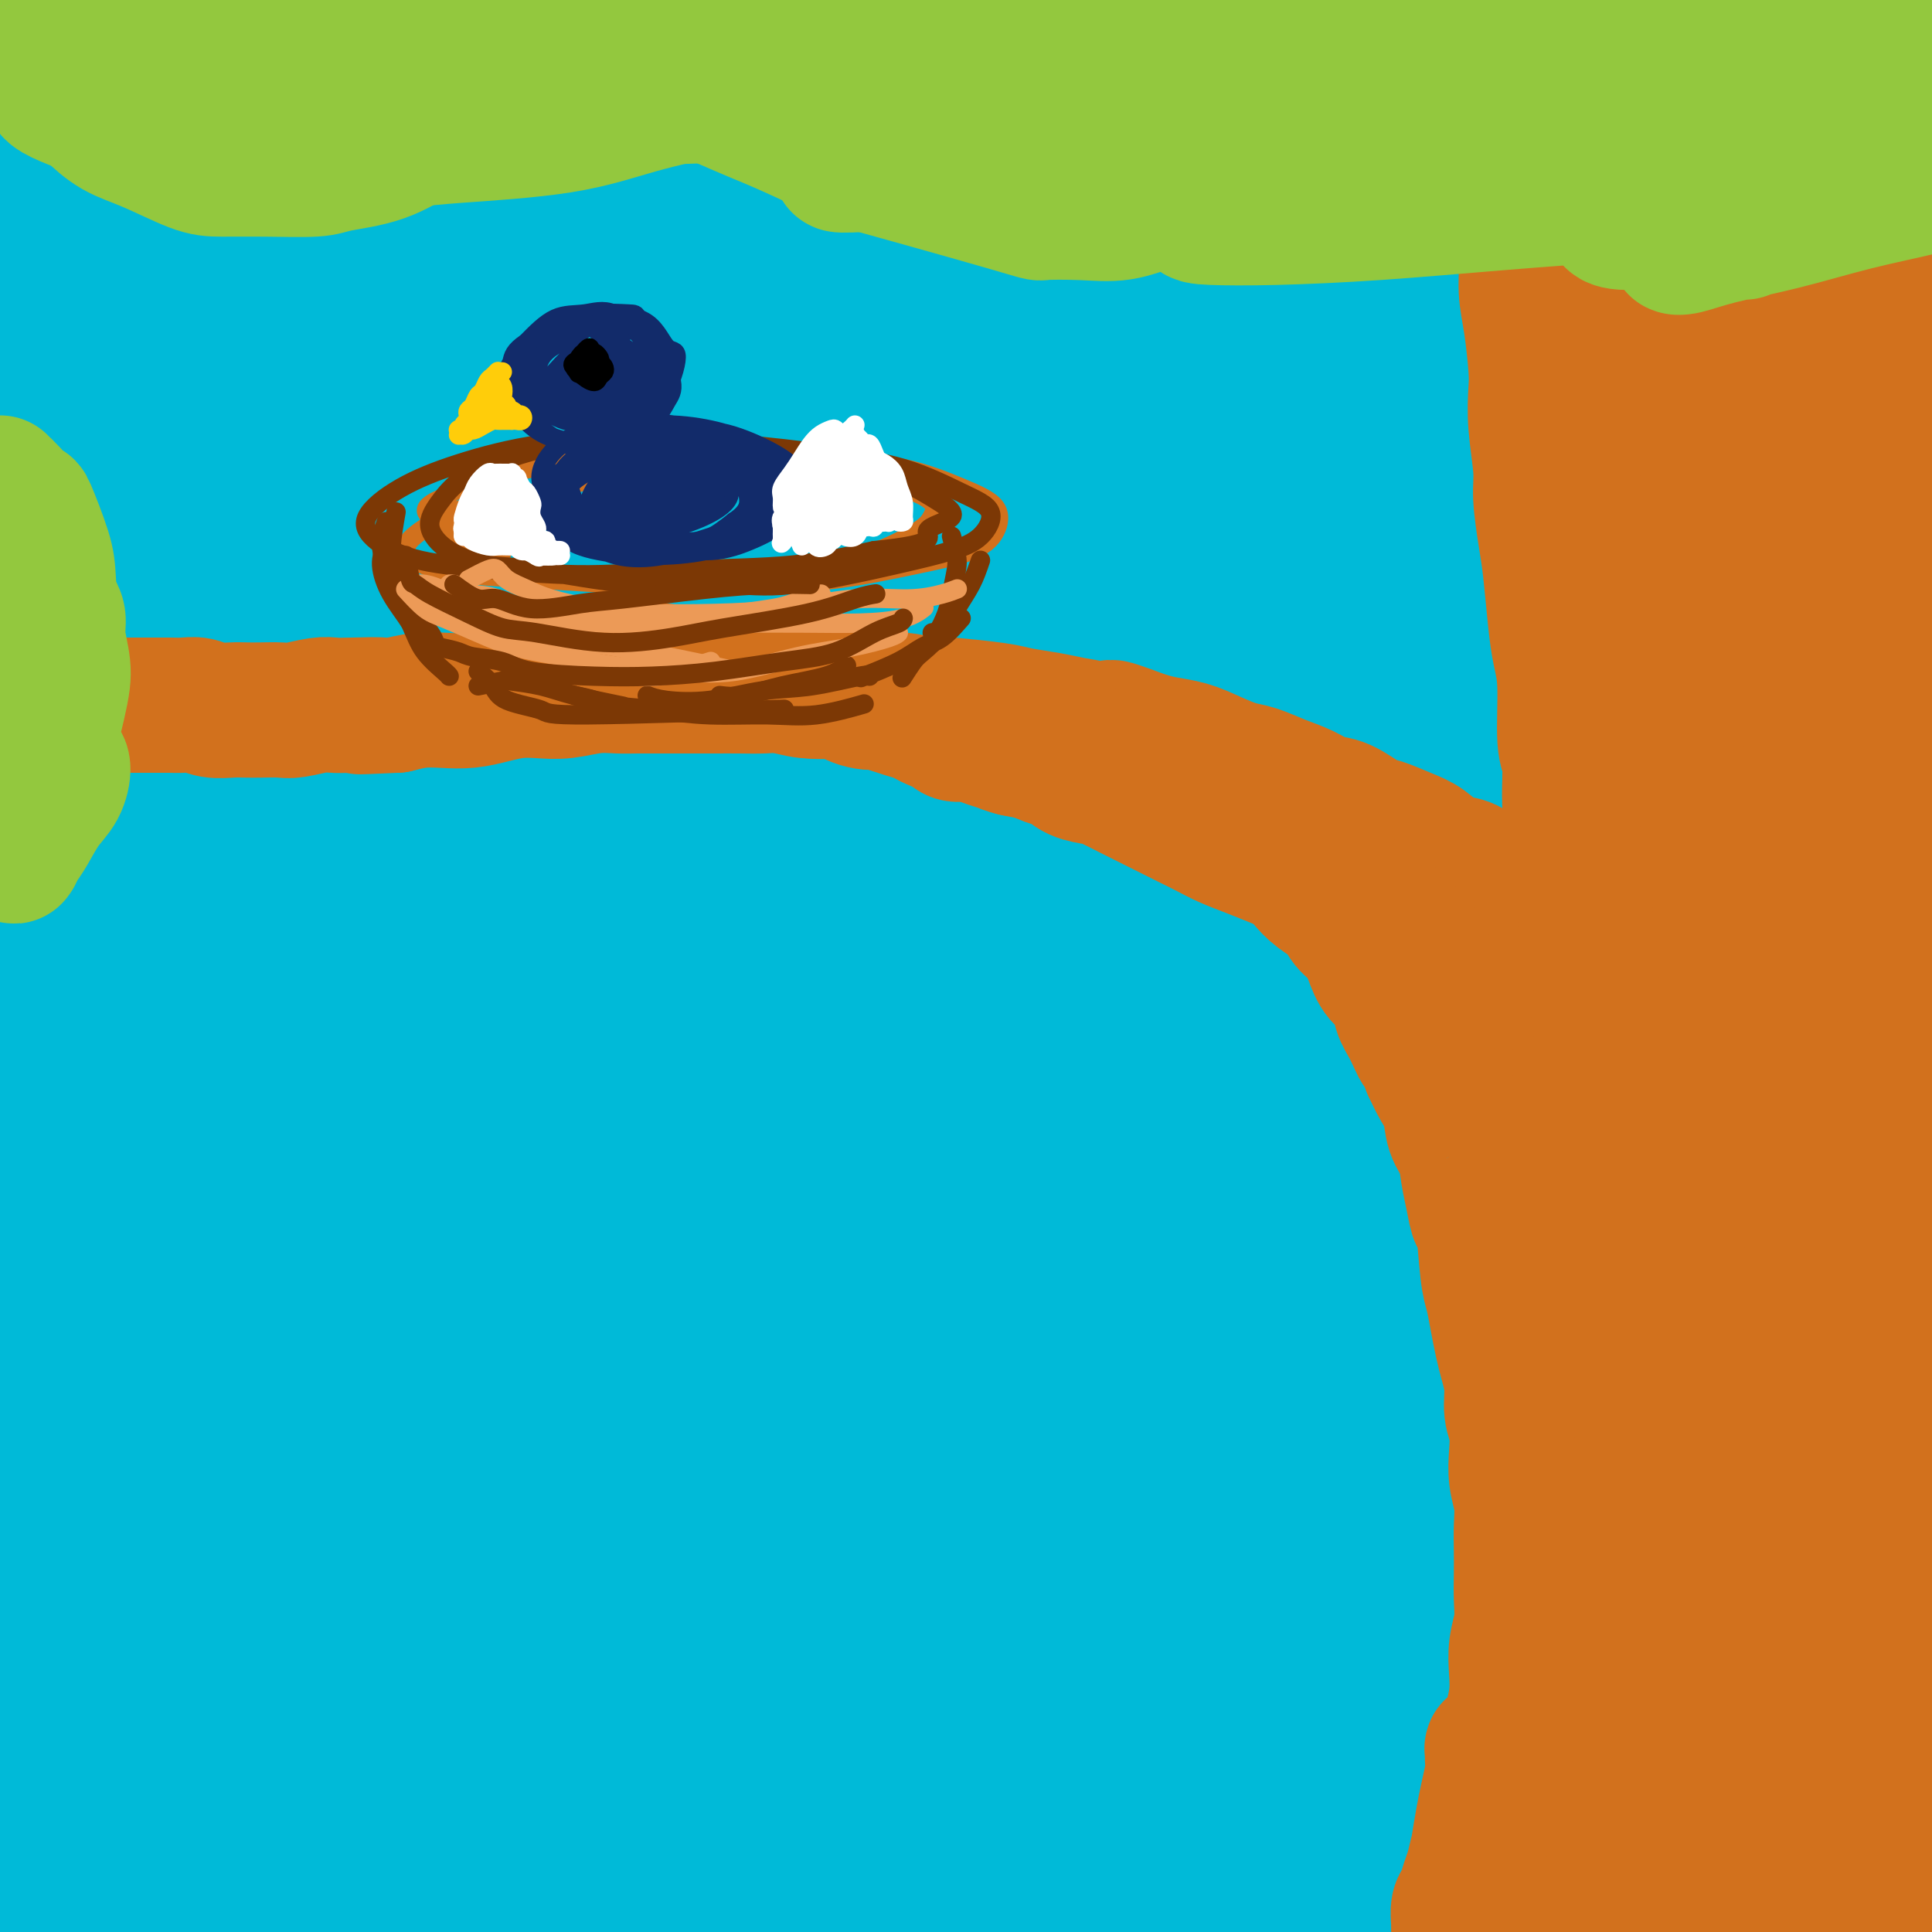 <svg viewBox='0 0 400 400' version='1.1' xmlns='http://www.w3.org/2000/svg' xmlns:xlink='http://www.w3.org/1999/xlink'><rect x="0" y="0" width="400" height="400" fill="#808080" stroke="none"/><g fill='none' stroke='rgb(0,186,216)' stroke-width='28' stroke-linecap='round' stroke-linejoin='round'><path d='M269,361c-1.246,-0.624 -2.492,-1.248 -12,-2c-9.508,-0.752 -27.278,-1.632 -39,-2c-11.722,-0.368 -17.397,-0.224 -26,0c-8.603,0.224 -20.133,0.528 -35,1c-14.867,0.472 -33.072,1.113 -45,2c-11.928,0.887 -17.580,2.020 -26,3c-8.420,0.980 -19.610,1.808 -30,3c-10.390,1.192 -19.981,2.747 -26,4c-6.019,1.253 -8.465,2.203 -10,3c-1.535,0.797 -2.158,1.441 0,2c2.158,0.559 7.098,1.031 15,1c7.902,-0.031 18.765,-0.567 27,-1c8.235,-0.433 13.841,-0.762 27,-1c13.159,-0.238 33.870,-0.384 58,0c24.130,0.384 51.680,1.300 69,2c17.320,0.700 24.412,1.185 43,3c18.588,1.815 48.674,4.959 68,7c19.326,2.041 27.894,2.980 37,4c9.106,1.020 18.751,2.120 31,4c12.249,1.880 27.101,4.540 35,6c7.899,1.460 8.843,1.719 10,2c1.157,0.281 2.527,0.584 -2,0c-4.527,-0.584 -14.950,-2.053 -29,-4c-14.050,-1.947 -31.726,-4.371 -45,-6c-13.274,-1.629 -22.145,-2.464 -43,-4c-20.855,-1.536 -53.696,-3.773 -83,-5c-29.304,-1.227 -55.073,-1.445 -74,-1c-18.927,0.445 -31.011,1.552 -54,3c-22.989,1.448 -56.882,3.236 -81,5c-24.118,1.764 -38.462,3.504 -49,5c-10.538,1.496 -17.269,2.748 -24,4'/><path d='M-44,399c-14.452,1.625 -14.082,1.188 -13,1c1.082,-0.188 2.876,-0.125 10,-1c7.124,-0.875 19.577,-2.687 33,-4c13.423,-1.313 27.817,-2.128 50,-3c22.183,-0.872 52.154,-1.802 79,-2c26.846,-0.198 50.568,0.337 70,1c19.432,0.663 34.575,1.454 55,3c20.425,1.546 46.132,3.847 69,6c22.868,2.153 42.896,4.159 61,6c18.104,1.841 34.283,3.517 47,5c12.717,1.483 21.972,2.773 27,3c5.028,0.227 5.831,-0.610 6,-1c0.169,-0.390 -0.295,-0.332 -11,-3c-10.705,-2.668 -31.651,-8.062 -50,-12c-18.349,-3.938 -34.100,-6.422 -62,-10c-27.900,-3.578 -67.949,-8.251 -94,-11c-26.051,-2.749 -38.106,-3.574 -59,-4c-20.894,-0.426 -50.629,-0.452 -77,0c-26.371,0.452 -49.378,1.382 -70,3c-20.622,1.618 -38.859,3.923 -52,5c-13.141,1.077 -21.187,0.925 -25,1c-3.813,0.075 -3.394,0.377 2,-1c5.394,-1.377 15.762,-4.435 30,-7c14.238,-2.565 32.347,-4.639 54,-7c21.653,-2.361 46.851,-5.010 73,-7c26.149,-1.990 53.250,-3.322 81,-4c27.750,-0.678 56.148,-0.701 83,0c26.852,0.701 52.156,2.126 74,4c21.844,1.874 40.227,4.197 55,6c14.773,1.803 25.935,3.087 32,4c6.065,0.913 7.032,1.457 8,2'/><path d='M442,372c12.906,1.385 -2.329,-1.152 -16,-3c-13.671,-1.848 -25.777,-3.009 -43,-5c-17.223,-1.991 -39.563,-4.814 -64,-7c-24.437,-2.186 -50.969,-3.735 -79,-5c-28.031,-1.265 -57.559,-2.248 -85,-2c-27.441,0.248 -52.796,1.725 -76,3c-23.204,1.275 -44.259,2.349 -61,4c-16.741,1.651 -29.169,3.881 -37,5c-7.831,1.119 -11.066,1.127 -11,1c0.066,-0.127 3.434,-0.388 12,-2c8.566,-1.612 22.332,-4.574 39,-7c16.668,-2.426 36.239,-4.316 59,-6c22.761,-1.684 48.710,-3.163 74,-4c25.290,-0.837 49.919,-1.033 76,-1c26.081,0.033 53.612,0.296 73,1c19.388,0.704 30.631,1.850 49,3c18.369,1.150 43.864,2.306 59,3c15.136,0.694 19.914,0.927 23,1c3.086,0.073 4.480,-0.013 1,-1c-3.480,-0.987 -11.833,-2.873 -25,-5c-13.167,-2.127 -31.149,-4.494 -53,-7c-21.851,-2.506 -47.572,-5.151 -75,-7c-27.428,-1.849 -56.565,-2.902 -84,-3c-27.435,-0.098 -53.169,0.758 -77,2c-23.831,1.242 -45.761,2.869 -65,5c-19.239,2.131 -35.788,4.766 -47,6c-11.212,1.234 -17.087,1.068 -19,1c-1.913,-0.068 0.137,-0.039 7,-1c6.863,-0.961 18.540,-2.913 34,-5c15.460,-2.087 34.703,-4.311 57,-6c22.297,-1.689 47.649,-2.845 73,-4'/><path d='M161,326c25.325,-0.974 52.138,-1.409 78,-1c25.862,0.409 50.772,1.662 74,3c23.228,1.338 44.774,2.762 63,4c18.226,1.238 33.130,2.289 44,3c10.870,0.711 17.704,1.082 21,1c3.296,-0.082 3.053,-0.618 -2,-2c-5.053,-1.382 -14.917,-3.610 -30,-6c-15.083,-2.390 -35.387,-4.942 -58,-7c-22.613,-2.058 -47.537,-3.621 -74,-5c-26.463,-1.379 -54.466,-2.572 -81,-3c-26.534,-0.428 -51.601,-0.089 -74,1c-22.399,1.089 -42.132,2.929 -59,4c-16.868,1.071 -30.871,1.373 -41,2c-10.129,0.627 -16.385,1.581 -20,2c-3.615,0.419 -4.589,0.305 -1,0c3.589,-0.305 11.740,-0.801 15,-1c3.260,-0.199 1.630,-0.099 0,0'/><path d='M45,323c9.914,-1.616 19.827,-3.232 31,-5c11.173,-1.768 23.605,-3.688 38,-5c14.395,-1.312 30.753,-2.014 48,-3c17.247,-0.986 35.383,-2.254 56,-3c20.617,-0.746 43.717,-0.970 60,-1c16.283,-0.030 25.751,0.133 44,1c18.249,0.867 45.281,2.436 64,4c18.719,1.564 29.125,3.122 38,4c8.875,0.878 16.220,1.075 20,1c3.780,-0.075 3.994,-0.421 1,-1c-2.994,-0.579 -9.196,-1.391 -20,-3c-10.804,-1.609 -26.209,-4.015 -45,-6c-18.791,-1.985 -40.968,-3.547 -65,-5c-24.032,-1.453 -49.918,-2.796 -76,-3c-26.082,-0.204 -52.361,0.731 -77,2c-24.639,1.269 -47.639,2.874 -69,5c-21.361,2.126 -41.083,4.775 -57,7c-15.917,2.225 -28.027,4.028 -36,5c-7.973,0.972 -11.808,1.115 -12,1c-0.192,-0.115 3.259,-0.487 11,-2c7.741,-1.513 19.771,-4.167 35,-7c15.229,-2.833 33.656,-5.844 54,-8c20.344,-2.156 42.606,-3.457 66,-5c23.394,-1.543 47.922,-3.328 72,-4c24.078,-0.672 47.708,-0.233 70,0c22.292,0.233 43.248,0.259 62,1c18.752,0.741 35.301,2.199 48,3c12.699,0.801 21.548,0.947 27,1c5.452,0.053 7.506,0.014 6,-1c-1.506,-1.014 -6.573,-3.004 -18,-5c-11.427,-1.996 -29.213,-3.998 -47,-6'/><path d='M374,285c-21.815,-2.929 -43.854,-4.753 -69,-6c-25.146,-1.247 -53.399,-1.918 -81,-2c-27.601,-0.082 -54.550,0.423 -80,2c-25.450,1.577 -49.400,4.224 -71,7c-21.600,2.776 -40.851,5.679 -56,8c-15.149,2.321 -26.195,4.058 -32,5c-5.805,0.942 -6.368,1.089 -3,0c3.368,-1.089 10.667,-3.412 24,-6c13.333,-2.588 32.701,-5.440 50,-8c17.299,-2.560 32.529,-4.829 67,-7c34.471,-2.171 88.185,-4.243 114,-5c25.815,-0.757 23.732,-0.200 38,0c14.268,0.200 44.885,0.042 68,1c23.115,0.958 38.726,3.030 52,4c13.274,0.970 24.212,0.836 31,1c6.788,0.164 9.427,0.626 8,0c-1.427,-0.626 -6.922,-2.338 -18,-4c-11.078,-1.662 -27.741,-3.272 -46,-5c-18.259,-1.728 -38.115,-3.574 -70,-5c-31.885,-1.426 -75.801,-2.431 -104,-3c-28.199,-0.569 -40.682,-0.703 -61,0c-20.318,0.703 -48.472,2.242 -71,4c-22.528,1.758 -39.430,3.733 -53,5c-13.570,1.267 -23.809,1.825 -30,2c-6.191,0.175 -8.335,-0.033 -6,-1c2.335,-0.967 9.147,-2.692 21,-5c11.853,-2.308 28.745,-5.199 49,-8c20.255,-2.801 43.872,-5.514 68,-7c24.128,-1.486 48.765,-1.746 74,-2c25.235,-0.254 51.067,-0.501 75,0c23.933,0.501 45.966,1.751 68,3'/><path d='M330,253c20.629,0.969 38.202,1.891 52,3c13.798,1.109 23.822,2.403 30,3c6.178,0.597 8.510,0.496 7,0c-1.510,-0.496 -6.861,-1.386 -18,-3c-11.139,-1.614 -28.067,-3.950 -49,-6c-20.933,-2.050 -45.871,-3.814 -74,-5c-28.129,-1.186 -59.447,-1.795 -89,-2c-29.553,-0.205 -57.340,-0.007 -82,1c-24.660,1.007 -46.194,2.824 -64,5c-17.806,2.176 -31.883,4.709 -41,6c-9.117,1.291 -13.272,1.338 -14,1c-0.728,-0.338 1.972,-1.060 10,-3c8.028,-1.940 21.385,-5.098 38,-8c16.615,-2.902 36.488,-5.549 59,-8c22.512,-2.451 47.662,-4.705 71,-6c23.338,-1.295 44.865,-1.631 72,-1c27.135,0.631 59.877,2.229 80,3c20.123,0.771 27.627,0.715 39,1c11.373,0.285 26.617,0.912 36,1c9.383,0.088 12.907,-0.362 14,-1c1.093,-0.638 -0.243,-1.463 -7,-3c-6.757,-1.537 -18.935,-3.786 -36,-6c-17.065,-2.214 -39.017,-4.393 -64,-6c-24.983,-1.607 -52.998,-2.643 -82,-3c-29.002,-0.357 -58.991,-0.036 -86,1c-27.009,1.036 -51.037,2.787 -72,5c-20.963,2.213 -38.860,4.889 -52,7c-13.140,2.111 -21.522,3.659 -26,4c-4.478,0.341 -5.052,-0.524 -1,-2c4.052,-1.476 12.729,-3.565 27,-6c14.271,-2.435 34.135,-5.218 54,-8'/><path d='M62,217c20.885,-2.675 46.099,-5.363 70,-7c23.901,-1.637 46.491,-2.222 76,-2c29.509,0.222 65.937,1.251 89,2c23.063,0.749 32.759,1.218 47,2c14.241,0.782 33.025,1.877 48,3c14.975,1.123 26.139,2.272 27,1c0.861,-1.272 -8.581,-4.966 -10,-6c-1.419,-1.034 5.185,0.592 -8,-1c-13.185,-1.592 -46.160,-6.402 -69,-9c-22.840,-2.598 -35.546,-2.983 -59,-4c-23.454,-1.017 -57.657,-2.665 -89,-3c-31.343,-0.335 -59.825,0.641 -85,2c-25.175,1.359 -47.042,3.099 -64,5c-16.958,1.901 -29.007,3.962 -37,5c-7.993,1.038 -11.930,1.052 -11,0c0.930,-1.052 6.729,-3.170 18,-6c11.271,-2.830 28.016,-6.372 48,-10c19.984,-3.628 43.207,-7.344 68,-10c24.793,-2.656 51.156,-4.253 77,-5c25.844,-0.747 51.170,-0.643 75,0c23.830,0.643 46.164,1.826 66,3c19.836,1.174 37.173,2.339 51,3c13.827,0.661 24.145,0.818 31,1c6.855,0.182 10.249,0.391 10,0c-0.249,-0.391 -4.140,-1.380 -14,-3c-9.860,-1.620 -25.689,-3.869 -43,-6c-17.311,-2.131 -36.103,-4.143 -68,-6c-31.897,-1.857 -76.900,-3.560 -106,-4c-29.100,-0.440 -42.296,0.381 -63,2c-20.704,1.619 -48.915,4.034 -73,7c-24.085,2.966 -44.042,6.483 -64,10'/><path d='M0,181c-25.500,3.232 -20.749,2.814 -22,3c-1.251,0.186 -8.505,0.978 -3,-1c5.505,-1.978 23.770,-6.725 38,-10c14.230,-3.275 24.425,-5.078 43,-8c18.575,-2.922 45.529,-6.964 75,-10c29.471,-3.036 61.458,-5.065 104,-5c42.542,0.065 95.638,2.226 115,3c19.362,0.774 4.989,0.162 15,1c10.011,0.838 44.405,3.125 61,4c16.595,0.875 15.391,0.336 18,0c2.609,-0.336 9.033,-0.470 4,-2c-5.033,-1.530 -21.522,-4.457 -35,-7c-13.478,-2.543 -23.946,-4.702 -41,-7c-17.054,-2.298 -40.693,-4.736 -75,-7c-34.307,-2.264 -79.282,-4.354 -108,-5c-28.718,-0.646 -41.181,0.153 -60,1c-18.819,0.847 -43.996,1.741 -67,4c-23.004,2.259 -43.836,5.884 -55,8c-11.164,2.116 -12.662,2.724 -15,3c-2.338,0.276 -5.517,0.219 1,-2c6.517,-2.219 22.731,-6.599 43,-10c20.269,-3.401 44.593,-5.822 63,-8c18.407,-2.178 30.897,-4.113 58,-6c27.103,-1.887 68.821,-3.727 102,-4c33.179,-0.273 57.821,1.020 76,2c18.179,0.980 29.895,1.648 47,3c17.105,1.352 39.597,3.390 51,4c11.403,0.610 11.716,-0.208 11,-1c-0.716,-0.792 -2.462,-1.559 -9,-3c-6.538,-1.441 -17.868,-3.554 -40,-6c-22.132,-2.446 -55.066,-5.223 -88,-8'/><path d='M307,107c-24.361,-1.895 -41.263,-2.634 -68,-3c-26.737,-0.366 -63.308,-0.360 -97,1c-33.692,1.360 -64.505,4.074 -91,7c-26.495,2.926 -48.673,6.064 -66,9c-17.327,2.936 -29.803,5.671 -37,7c-7.197,1.329 -9.115,1.253 -7,0c2.115,-1.253 8.265,-3.682 18,-7c9.735,-3.318 23.057,-7.524 48,-13c24.943,-5.476 61.509,-12.222 87,-16c25.491,-3.778 39.908,-4.589 61,-6c21.092,-1.411 48.859,-3.423 80,-4c31.141,-0.577 65.658,0.282 87,1c21.342,0.718 29.510,1.296 41,2c11.490,0.704 26.300,1.534 36,2c9.700,0.466 14.288,0.569 12,0c-2.288,-0.569 -11.453,-1.811 -19,-3c-7.547,-1.189 -13.476,-2.325 -33,-4c-19.524,-1.675 -52.643,-3.890 -83,-5c-30.357,-1.110 -57.951,-1.116 -79,-1c-21.049,0.116 -35.551,0.353 -61,2c-25.449,1.647 -61.844,4.704 -87,7c-25.156,2.296 -39.071,3.830 -49,5c-9.929,1.170 -15.871,1.976 -20,2c-4.129,0.024 -6.443,-0.736 0,-3c6.443,-2.264 21.644,-6.034 33,-9c11.356,-2.966 18.867,-5.130 41,-9c22.133,-3.870 58.889,-9.446 91,-13c32.111,-3.554 59.576,-5.087 80,-6c20.424,-0.913 33.806,-1.207 58,-1c24.194,0.207 59.198,0.916 82,2c22.802,1.084 33.401,2.542 44,4'/><path d='M409,55c10.366,0.873 14.280,1.057 18,1c3.720,-0.057 7.246,-0.353 2,-1c-5.246,-0.647 -19.265,-1.643 -30,-3c-10.735,-1.357 -18.186,-3.075 -41,-5c-22.814,-1.925 -60.989,-4.056 -95,-5c-34.011,-0.944 -63.856,-0.703 -86,0c-22.144,0.703 -36.587,1.866 -62,4c-25.413,2.134 -61.794,5.240 -85,8c-23.206,2.760 -33.235,5.173 -41,7c-7.765,1.827 -13.265,3.067 -14,3c-0.735,-0.067 3.295,-1.440 12,-4c8.705,-2.560 22.084,-6.308 39,-10c16.916,-3.692 37.370,-7.329 61,-11c23.630,-3.671 50.437,-7.376 77,-10c26.563,-2.624 52.882,-4.166 80,-5c27.118,-0.834 55.034,-0.959 74,-1c18.966,-0.041 28.980,0.003 46,1c17.020,0.997 41.045,2.948 54,4c12.955,1.052 14.840,1.206 17,1c2.160,-0.206 4.593,-0.773 0,-2c-4.593,-1.227 -16.214,-3.115 -33,-5c-16.786,-1.885 -38.737,-3.768 -55,-5c-16.263,-1.232 -26.840,-1.813 -53,-3c-26.160,-1.187 -67.905,-2.981 -102,-3c-34.095,-0.019 -60.542,1.738 -80,3c-19.458,1.262 -31.927,2.031 -50,4c-18.073,1.969 -41.752,5.138 -55,7c-13.248,1.862 -16.067,2.417 -18,3c-1.933,0.583 -2.982,1.196 3,0c5.982,-1.196 18.995,-4.199 35,-7c16.005,-2.801 35.003,-5.401 54,-8'/><path d='M81,13c21.101,-3.448 27.854,-4.568 50,-6c22.146,-1.432 59.684,-3.175 88,-4c28.316,-0.825 47.408,-0.732 67,0c19.592,0.732 39.683,2.102 56,3c16.317,0.898 28.861,1.326 39,2c10.139,0.674 17.875,1.596 18,1c0.125,-0.596 -7.360,-2.710 -12,-4c-4.640,-1.290 -6.436,-1.754 -17,-3c-10.564,-1.246 -29.895,-3.272 -51,-5c-21.105,-1.728 -43.982,-3.156 -68,-4c-24.018,-0.844 -49.176,-1.103 -73,-1c-23.824,0.103 -46.313,0.570 -68,2c-21.687,1.430 -42.572,3.825 -60,6c-17.428,2.175 -31.400,4.131 -42,6c-10.600,1.869 -17.827,3.651 -22,5c-4.173,1.349 -5.293,2.266 -2,2c3.293,-0.266 10.999,-1.717 21,-3c10.001,-1.283 22.298,-2.400 40,-4c17.702,-1.600 40.810,-3.682 57,-5c16.190,-1.318 25.464,-1.873 48,-2c22.536,-0.127 58.335,0.174 85,1c26.665,0.826 44.195,2.179 63,4c18.805,1.821 38.886,4.112 56,6c17.114,1.888 31.262,3.373 43,5c11.738,1.627 21.065,3.396 27,4c5.935,0.604 8.476,0.044 9,0c0.524,-0.044 -0.970,0.427 -7,0c-6.030,-0.427 -16.596,-1.754 -30,-3c-13.404,-1.246 -29.647,-2.412 -49,-3c-19.353,-0.588 -41.815,-0.596 -66,0c-24.185,0.596 -50.092,1.798 -76,3'/><path d='M205,16c-36.326,1.882 -56.142,5.087 -79,9c-22.858,3.913 -48.758,8.534 -70,13c-21.242,4.466 -37.828,8.778 -51,13c-13.172,4.222 -22.932,8.353 -27,11c-4.068,2.647 -2.445,3.808 -3,5c-0.555,1.192 -3.290,2.415 21,1c24.290,-1.415 75.603,-5.469 95,-7c19.397,-1.531 6.877,-0.540 18,-1c11.123,-0.460 45.888,-2.372 76,-3c30.112,-0.628 55.571,0.028 81,1c25.429,0.972 50.829,2.262 74,4c23.171,1.738 44.112,3.926 62,6c17.888,2.074 32.724,4.035 43,6c10.276,1.965 15.992,3.935 19,5c3.008,1.065 3.307,1.225 -1,1c-4.307,-0.225 -13.220,-0.835 -27,-2c-13.780,-1.165 -32.425,-2.884 -55,-4c-22.575,-1.116 -49.078,-1.628 -78,-2c-28.922,-0.372 -60.264,-0.602 -92,1c-31.736,1.602 -63.867,5.037 -94,9c-30.133,3.963 -58.270,8.453 -82,13c-23.730,4.547 -43.055,9.149 -57,13c-13.945,3.851 -22.511,6.951 -26,9c-3.489,2.049 -1.902,3.047 3,3c4.902,-0.047 13.119,-1.138 26,-3c12.881,-1.862 30.425,-4.494 51,-7c20.575,-2.506 44.182,-4.887 69,-7c24.818,-2.113 50.848,-3.958 76,-5c25.152,-1.042 49.425,-1.281 72,-1c22.575,0.281 43.450,1.080 60,2c16.550,0.920 28.775,1.960 41,3'/><path d='M350,102c19.182,1.131 16.637,1.459 16,2c-0.637,0.541 0.632,1.294 -5,2c-5.632,0.706 -18.167,1.365 -34,2c-15.833,0.635 -34.964,1.247 -58,3c-23.036,1.753 -49.977,4.647 -78,8c-28.023,3.353 -57.127,7.166 -85,12c-27.873,4.834 -54.513,10.689 -77,16c-22.487,5.311 -40.820,10.078 -55,14c-14.180,3.922 -24.207,7.001 -29,9c-4.793,1.999 -4.351,2.919 0,2c4.351,-0.919 12.611,-3.679 25,-7c12.389,-3.321 28.908,-7.205 47,-11c18.092,-3.795 37.757,-7.501 58,-11c20.243,-3.499 41.065,-6.789 60,-9c18.935,-2.211 35.985,-3.342 50,-4c14.015,-0.658 24.995,-0.842 33,-1c8.005,-0.158 13.033,-0.289 14,0c0.967,0.289 -2.129,0.997 -9,2c-6.871,1.003 -17.516,2.301 -32,4c-14.484,1.699 -32.806,3.800 -53,7c-20.194,3.200 -42.262,7.498 -65,12c-22.738,4.502 -46.148,9.206 -68,14c-21.852,4.794 -42.145,9.677 -58,14c-15.855,4.323 -27.270,8.087 -35,11c-7.730,2.913 -11.773,4.977 -13,6c-1.227,1.023 0.364,1.007 1,1c0.636,-0.007 0.318,-0.003 0,0'/></g>
<g fill='none' stroke='rgb(210,113,29)' stroke-width='28' stroke-linecap='round' stroke-linejoin='round'><path d='M321,387c0.526,-0.919 1.051,-1.839 1,-2c-0.051,-0.161 -0.680,0.436 -1,1c-0.320,0.564 -0.331,1.097 -1,2c-0.669,0.903 -1.996,2.178 -3,3c-1.004,0.822 -1.685,1.191 -2,2c-0.315,0.809 -0.263,2.056 -1,3c-0.737,0.944 -2.262,1.584 -3,2c-0.738,0.416 -0.689,0.608 -1,1c-0.311,0.392 -0.981,0.985 -1,1c-0.019,0.015 0.613,-0.549 1,-1c0.387,-0.451 0.528,-0.790 1,-1c0.472,-0.210 1.275,-0.291 2,-1c0.725,-0.709 1.371,-2.047 2,-3c0.629,-0.953 1.240,-1.521 2,-2c0.760,-0.479 1.668,-0.869 2,-1c0.332,-0.131 0.088,-0.005 0,0c-0.088,0.005 -0.019,-0.112 0,0c0.019,0.112 -0.011,0.453 -1,1c-0.989,0.547 -2.935,1.299 -4,2c-1.065,0.701 -1.248,1.350 -2,2c-0.752,0.650 -2.073,1.299 -3,2c-0.927,0.701 -1.462,1.453 -2,2c-0.538,0.547 -1.081,0.890 -1,1c0.081,0.110 0.785,-0.012 1,0c0.215,0.012 -0.057,0.157 0,0c0.057,-0.157 0.445,-0.616 1,-1c0.555,-0.384 1.278,-0.692 2,-1'/><path d='M310,399c0.801,-0.491 1.302,-1.220 2,-2c0.698,-0.780 1.593,-1.613 2,-2c0.407,-0.387 0.328,-0.327 1,-1c0.672,-0.673 2.096,-2.077 3,-3c0.904,-0.923 1.289,-1.365 2,-2c0.711,-0.635 1.748,-1.465 2,-2c0.252,-0.535 -0.282,-0.777 0,-1c0.282,-0.223 1.381,-0.426 2,-1c0.619,-0.574 0.757,-1.518 1,-2c0.243,-0.482 0.590,-0.500 1,-1c0.410,-0.500 0.883,-1.481 1,-2c0.117,-0.519 -0.124,-0.576 0,-1c0.124,-0.424 0.612,-1.217 1,-2c0.388,-0.783 0.677,-1.557 1,-2c0.323,-0.443 0.679,-0.555 1,-1c0.321,-0.445 0.607,-1.221 1,-2c0.393,-0.779 0.894,-1.559 1,-2c0.106,-0.441 -0.183,-0.542 0,-1c0.183,-0.458 0.838,-1.274 1,-2c0.162,-0.726 -0.169,-1.363 0,-2c0.169,-0.637 0.838,-1.274 1,-2c0.162,-0.726 -0.182,-1.542 0,-2c0.182,-0.458 0.889,-0.559 1,-1c0.111,-0.441 -0.374,-1.221 0,-2c0.374,-0.779 1.607,-1.556 2,-2c0.393,-0.444 -0.052,-0.557 0,-1c0.052,-0.443 0.602,-1.218 1,-2c0.398,-0.782 0.643,-1.570 1,-2c0.357,-0.430 0.827,-0.500 1,-1c0.173,-0.500 0.049,-1.428 0,-2c-0.049,-0.572 -0.025,-0.786 0,-1'/><path d='M340,347c2.394,-5.531 1.377,-1.860 1,-1c-0.377,0.860 -0.116,-1.092 0,-2c0.116,-0.908 0.088,-0.773 0,-1c-0.088,-0.227 -0.235,-0.816 0,-1c0.235,-0.184 0.851,0.039 1,0c0.149,-0.039 -0.170,-0.339 0,-1c0.170,-0.661 0.829,-1.683 1,-2c0.171,-0.317 -0.147,0.070 0,0c0.147,-0.070 0.758,-0.596 1,-1c0.242,-0.404 0.117,-0.686 0,-1c-0.117,-0.314 -0.224,-0.662 0,-1c0.224,-0.338 0.778,-0.667 1,-1c0.222,-0.333 0.112,-0.670 0,-1c-0.112,-0.330 -0.224,-0.654 0,-1c0.224,-0.346 0.785,-0.716 1,-1c0.215,-0.284 0.085,-0.484 0,-1c-0.085,-0.516 -0.125,-1.348 0,-2c0.125,-0.652 0.416,-1.123 1,-2c0.584,-0.877 1.462,-2.159 2,-3c0.538,-0.841 0.735,-1.239 1,-2c0.265,-0.761 0.599,-1.883 1,-3c0.401,-1.117 0.868,-2.229 1,-3c0.132,-0.771 -0.070,-1.202 0,-2c0.070,-0.798 0.414,-1.965 1,-3c0.586,-1.035 1.414,-1.939 2,-3c0.586,-1.061 0.931,-2.280 1,-3c0.069,-0.720 -0.139,-0.942 0,-2c0.139,-1.058 0.625,-2.954 1,-4c0.375,-1.046 0.639,-1.243 1,-2c0.361,-0.757 0.817,-2.073 1,-3c0.183,-0.927 0.091,-1.463 0,-2'/><path d='M359,292c3.165,-9.032 1.579,-4.111 1,-3c-0.579,1.111 -0.151,-1.588 0,-3c0.151,-1.412 0.026,-1.537 0,-2c-0.026,-0.463 0.045,-1.265 0,-2c-0.045,-0.735 -0.208,-1.404 0,-2c0.208,-0.596 0.788,-1.119 1,-2c0.212,-0.881 0.057,-2.120 0,-3c-0.057,-0.880 -0.015,-1.403 0,-2c0.015,-0.597 0.004,-1.270 0,-2c-0.004,-0.730 -0.001,-1.517 0,-2c0.001,-0.483 0.001,-0.661 0,-2c-0.001,-1.339 -0.004,-3.839 0,-5c0.004,-1.161 0.016,-0.982 0,-1c-0.016,-0.018 -0.060,-0.234 0,-1c0.060,-0.766 0.224,-2.080 0,-3c-0.224,-0.920 -0.834,-1.444 -1,-2c-0.166,-0.556 0.114,-1.145 0,-2c-0.114,-0.855 -0.622,-1.975 -1,-3c-0.378,-1.025 -0.625,-1.955 -1,-3c-0.375,-1.045 -0.878,-2.204 -1,-3c-0.122,-0.796 0.136,-1.227 0,-2c-0.136,-0.773 -0.666,-1.886 -1,-3c-0.334,-1.114 -0.471,-2.227 -1,-3c-0.529,-0.773 -1.450,-1.204 -2,-2c-0.550,-0.796 -0.729,-1.955 -1,-3c-0.271,-1.045 -0.635,-1.974 -1,-3c-0.365,-1.026 -0.730,-2.148 -1,-3c-0.270,-0.852 -0.443,-1.435 -1,-2c-0.557,-0.565 -1.496,-1.114 -2,-2c-0.504,-0.886 -0.573,-2.110 -1,-3c-0.427,-0.890 -1.214,-1.445 -2,-2'/><path d='M344,216c-1.833,-3.674 -0.914,-2.858 -1,-3c-0.086,-0.142 -1.175,-1.243 -2,-2c-0.825,-0.757 -1.386,-1.172 -2,-2c-0.614,-0.828 -1.280,-2.070 -2,-3c-0.720,-0.930 -1.494,-1.547 -2,-2c-0.506,-0.453 -0.743,-0.740 -2,-2c-1.257,-1.260 -3.533,-3.492 -5,-5c-1.467,-1.508 -2.124,-2.291 -3,-3c-0.876,-0.709 -1.970,-1.344 -3,-2c-1.030,-0.656 -1.994,-1.334 -3,-2c-1.006,-0.666 -2.053,-1.320 -3,-2c-0.947,-0.680 -1.792,-1.385 -3,-2c-1.208,-0.615 -2.777,-1.141 -4,-2c-1.223,-0.859 -2.100,-2.050 -3,-3c-0.900,-0.950 -1.824,-1.659 -3,-2c-1.176,-0.341 -2.606,-0.313 -4,-1c-1.394,-0.687 -2.753,-2.090 -4,-3c-1.247,-0.910 -2.381,-1.328 -4,-2c-1.619,-0.672 -3.723,-1.598 -5,-2c-1.277,-0.402 -1.726,-0.281 -3,-1c-1.274,-0.719 -3.373,-2.276 -5,-3c-1.627,-0.724 -2.783,-0.613 -4,-1c-1.217,-0.387 -2.495,-1.272 -4,-2c-1.505,-0.728 -3.237,-1.298 -5,-2c-1.763,-0.702 -3.556,-1.536 -5,-2c-1.444,-0.464 -2.539,-0.558 -4,-1c-1.461,-0.442 -3.289,-1.232 -5,-2c-1.711,-0.768 -3.307,-1.514 -5,-2c-1.693,-0.486 -3.484,-0.710 -5,-1c-1.516,-0.290 -2.758,-0.645 -4,-1'/><path d='M237,153c-11.105,-4.201 -5.867,-1.703 -5,-1c0.867,0.703 -2.636,-0.389 -5,-1c-2.364,-0.611 -3.590,-0.742 -5,-1c-1.410,-0.258 -3.003,-0.644 -5,-1c-1.997,-0.356 -4.399,-0.683 -6,-1c-1.601,-0.317 -2.402,-0.625 -5,-1c-2.598,-0.375 -6.995,-0.818 -9,-1c-2.005,-0.182 -1.620,-0.104 -2,0c-0.380,0.104 -1.524,0.234 -3,0c-1.476,-0.234 -3.282,-0.832 -5,-1c-1.718,-0.168 -3.348,0.095 -5,0c-1.652,-0.095 -3.326,-0.547 -5,-1c-1.674,-0.453 -3.350,-0.906 -5,-1c-1.650,-0.094 -3.276,0.171 -5,0c-1.724,-0.171 -3.545,-0.778 -5,-1c-1.455,-0.222 -2.543,-0.060 -4,0c-1.457,0.060 -3.282,0.016 -5,0c-1.718,-0.016 -3.330,-0.004 -5,0c-1.670,0.004 -3.400,0.000 -5,0c-1.600,-0.000 -3.071,0.004 -5,0c-1.929,-0.004 -4.318,-0.015 -6,0c-1.682,0.015 -2.658,0.056 -4,0c-1.342,-0.056 -3.050,-0.208 -5,0c-1.950,0.208 -4.141,0.778 -6,1c-1.859,0.222 -3.385,0.098 -5,0c-1.615,-0.098 -3.320,-0.171 -5,0c-1.680,0.171 -3.337,0.584 -5,1c-1.663,0.416 -3.332,0.833 -5,1c-1.668,0.167 -3.334,0.083 -5,0c-1.666,-0.083 -3.333,-0.167 -5,0c-1.667,0.167 -3.333,0.583 -5,1'/><path d='M82,146c-13.036,0.620 -5.625,0.170 -4,0c1.625,-0.170 -2.535,-0.060 -5,0c-2.465,0.060 -3.233,0.069 -4,0c-0.767,-0.069 -1.531,-0.214 -3,0c-1.469,0.214 -3.641,0.789 -5,1c-1.359,0.211 -1.904,0.057 -3,0c-1.096,-0.057 -2.744,-0.019 -4,0c-1.256,0.019 -2.121,0.019 -3,0c-0.879,-0.019 -1.771,-0.058 -3,0c-1.229,0.058 -2.793,0.212 -4,0c-1.207,-0.212 -2.055,-0.789 -3,-1c-0.945,-0.211 -1.986,-0.057 -3,0c-1.014,0.057 -2.000,0.015 -3,0c-1.000,-0.015 -2.015,-0.004 -3,0c-0.985,0.004 -1.940,0.001 -3,0c-1.060,-0.001 -2.223,0.001 -3,0c-0.777,-0.001 -1.166,-0.004 -2,0c-0.834,0.004 -2.111,0.015 -3,0c-0.889,-0.015 -1.389,-0.056 -2,0c-0.611,0.056 -1.333,0.208 -2,0c-0.667,-0.208 -1.281,-0.777 -2,-1c-0.719,-0.223 -1.545,-0.098 -2,0c-0.455,0.098 -0.540,0.171 -1,0c-0.460,-0.171 -1.297,-0.585 -2,-1c-0.703,-0.415 -1.273,-0.829 -2,-1c-0.727,-0.171 -1.612,-0.098 -2,0c-0.388,0.098 -0.278,0.220 -1,0c-0.722,-0.220 -2.276,-0.780 -3,-1c-0.724,-0.220 -0.618,-0.098 -1,0c-0.382,0.098 -1.252,0.171 -2,0c-0.748,-0.171 -1.374,-0.585 -2,-1'/><path d='M-3,141c-3.506,-0.785 -2.270,-0.249 -2,0c0.270,0.249 -0.425,0.210 -1,0c-0.575,-0.210 -1.030,-0.592 -1,-1c0.030,-0.408 0.547,-0.840 1,-1c0.453,-0.160 0.844,-0.046 1,0c0.156,0.046 0.078,0.023 0,0'/><path d='M355,329c0.738,-3.321 1.476,-6.641 2,-9c0.524,-2.359 0.833,-3.756 1,-5c0.167,-1.244 0.192,-2.333 0,-3c-0.192,-0.667 -0.602,-0.910 -1,-1c-0.398,-0.090 -0.784,-0.026 -1,1c-0.216,1.026 -0.261,3.012 -1,5c-0.739,1.988 -2.172,3.976 -3,7c-0.828,3.024 -1.053,7.085 -2,11c-0.947,3.915 -2.617,7.685 -4,12c-1.383,4.315 -2.479,9.176 -4,14c-1.521,4.824 -3.467,9.610 -5,14c-1.533,4.390 -2.654,8.385 -4,12c-1.346,3.615 -2.918,6.849 -4,9c-1.082,2.151 -1.673,3.217 -2,4c-0.327,0.783 -0.390,1.282 0,1c0.390,-0.282 1.232,-1.346 2,-3c0.768,-1.654 1.464,-3.898 3,-7c1.536,-3.102 3.914,-7.062 6,-11c2.086,-3.938 3.880,-7.855 6,-13c2.120,-5.145 4.567,-11.517 7,-17c2.433,-5.483 4.854,-10.077 7,-15c2.146,-4.923 4.018,-10.173 6,-15c1.982,-4.827 4.073,-9.229 6,-13c1.927,-3.771 3.689,-6.910 5,-10c1.311,-3.090 2.172,-6.132 3,-8c0.828,-1.868 1.622,-2.561 2,-3c0.378,-0.439 0.338,-0.623 0,0c-0.338,0.623 -0.976,2.052 -2,4c-1.024,1.948 -2.436,4.414 -4,8c-1.564,3.586 -3.282,8.293 -5,13'/><path d='M369,311c-3.026,6.932 -5.090,11.762 -7,17c-1.910,5.238 -3.665,10.883 -6,19c-2.335,8.117 -5.250,18.707 -7,25c-1.750,6.293 -2.335,8.291 -3,12c-0.665,3.709 -1.410,9.130 -2,14c-0.590,4.870 -1.027,9.189 -1,11c0.027,1.811 0.517,1.115 1,1c0.483,-0.115 0.960,0.352 2,-1c1.040,-1.352 2.644,-4.522 4,-8c1.356,-3.478 2.463,-7.264 4,-12c1.537,-4.736 3.503,-10.423 5,-17c1.497,-6.577 2.523,-14.043 4,-22c1.477,-7.957 3.403,-16.404 5,-24c1.597,-7.596 2.865,-14.340 4,-21c1.135,-6.660 2.135,-13.236 4,-20c1.865,-6.764 4.593,-13.716 6,-18c1.407,-4.284 1.493,-5.899 2,-8c0.507,-2.101 1.434,-4.689 2,-6c0.566,-1.311 0.770,-1.345 1,-1c0.230,0.345 0.485,1.071 0,3c-0.485,1.929 -1.708,5.062 -3,11c-1.292,5.938 -2.651,14.681 -4,21c-1.349,6.319 -2.688,10.214 -4,16c-1.312,5.786 -2.598,13.465 -4,24c-1.402,10.535 -2.919,23.928 -4,32c-1.081,8.072 -1.724,10.823 -2,16c-0.276,5.177 -0.184,12.779 0,20c0.184,7.221 0.462,14.059 1,18c0.538,3.941 1.337,4.984 2,6c0.663,1.016 1.189,2.005 2,2c0.811,-0.005 1.905,-1.002 3,-2'/><path d='M374,419c0.880,-1.785 1.581,-5.247 2,-9c0.419,-3.753 0.556,-7.796 1,-15c0.444,-7.204 1.193,-17.569 2,-25c0.807,-7.431 1.671,-11.929 2,-18c0.329,-6.071 0.124,-13.714 1,-23c0.876,-9.286 2.833,-20.213 4,-27c1.167,-6.787 1.543,-9.434 2,-14c0.457,-4.566 0.996,-11.052 2,-16c1.004,-4.948 2.472,-8.357 3,-11c0.528,-2.643 0.114,-4.520 0,-5c-0.114,-0.480 0.072,0.435 0,1c-0.072,0.565 -0.402,0.779 -1,4c-0.598,3.221 -1.462,9.449 -2,14c-0.538,4.551 -0.748,7.427 -1,12c-0.252,4.573 -0.544,10.845 -1,20c-0.456,9.155 -1.076,21.194 -1,29c0.076,7.806 0.846,11.378 1,17c0.154,5.622 -0.309,13.295 0,21c0.309,7.705 1.389,15.442 2,20c0.611,4.558 0.751,5.938 1,8c0.249,2.062 0.607,4.807 1,6c0.393,1.193 0.822,0.835 1,0c0.178,-0.835 0.104,-2.148 0,-4c-0.104,-1.852 -0.237,-4.244 -1,-10c-0.763,-5.756 -2.155,-14.878 -3,-21c-0.845,-6.122 -1.141,-9.246 -2,-14c-0.859,-4.754 -2.280,-11.139 -4,-18c-1.720,-6.861 -3.739,-14.200 -5,-19c-1.261,-4.800 -1.762,-7.062 -3,-10c-1.238,-2.938 -3.211,-6.554 -4,-8c-0.789,-1.446 -0.395,-0.723 0,0'/><path d='M298,188c1.596,0.761 3.191,1.521 4,2c0.809,0.479 0.831,0.676 1,1c0.169,0.324 0.487,0.776 1,1c0.513,0.224 1.223,0.220 2,1c0.777,0.780 1.622,2.342 2,3c0.378,0.658 0.289,0.411 1,1c0.711,0.589 2.222,2.016 3,3c0.778,0.984 0.823,1.527 1,2c0.177,0.473 0.485,0.875 1,2c0.515,1.125 1.236,2.973 2,4c0.764,1.027 1.571,1.233 2,2c0.429,0.767 0.481,2.095 1,3c0.519,0.905 1.506,1.387 2,3c0.494,1.613 0.496,4.358 1,6c0.504,1.642 1.512,2.183 2,3c0.488,0.817 0.456,1.910 1,4c0.544,2.090 1.662,5.176 2,7c0.338,1.824 -0.106,2.385 0,4c0.106,1.615 0.760,4.283 1,7c0.240,2.717 0.064,5.481 0,7c-0.064,1.519 -0.017,1.792 0,4c0.017,2.208 0.005,6.350 0,9c-0.005,2.650 -0.001,3.809 0,6c0.001,2.191 0.000,5.416 0,8c-0.000,2.584 -0.000,4.528 0,7c0.000,2.472 0.000,5.473 0,8c-0.000,2.527 -0.000,4.579 0,7c0.000,2.421 0.000,5.210 0,8'/><path d='M328,311c0.203,12.800 0.210,7.302 0,7c-0.210,-0.302 -0.637,4.594 -1,8c-0.363,3.406 -0.660,5.321 -1,8c-0.340,2.679 -0.721,6.121 -1,9c-0.279,2.879 -0.455,5.195 -1,8c-0.545,2.805 -1.459,6.099 -2,9c-0.541,2.901 -0.708,5.410 -1,8c-0.292,2.590 -0.708,5.262 -1,8c-0.292,2.738 -0.459,5.544 -1,8c-0.541,2.456 -1.454,4.563 -2,7c-0.546,2.437 -0.724,5.204 -1,7c-0.276,1.796 -0.649,2.621 -1,4c-0.351,1.379 -0.682,3.312 -1,5c-0.318,1.688 -0.625,3.132 -1,4c-0.375,0.868 -0.818,1.161 -1,2c-0.182,0.839 -0.101,2.223 0,3c0.101,0.777 0.223,0.948 0,1c-0.223,0.052 -0.792,-0.015 -1,0c-0.208,0.015 -0.056,0.111 0,0c0.056,-0.111 0.015,-0.430 0,-1c-0.015,-0.570 -0.004,-1.393 0,-2c0.004,-0.607 0.001,-1.000 0,-2c-0.001,-1.000 -0.000,-2.607 0,-4c0.000,-1.393 0.000,-2.570 0,-4c-0.000,-1.430 -0.000,-3.112 0,-5c0.000,-1.888 0.001,-3.982 0,-6c-0.001,-2.018 -0.003,-3.961 0,-6c0.003,-2.039 0.011,-4.175 0,-6c-0.011,-1.825 -0.041,-3.337 0,-5c0.041,-1.663 0.155,-3.475 0,-5c-0.155,-1.525 -0.577,-2.762 -1,-4'/><path d='M310,367c-0.326,-8.137 -0.140,-3.978 0,-3c0.140,0.978 0.234,-1.223 0,-2c-0.234,-0.777 -0.798,-0.130 -1,0c-0.202,0.130 -0.043,-0.256 0,0c0.043,0.256 -0.030,1.154 0,2c0.030,0.846 0.163,1.639 0,3c-0.163,1.361 -0.621,3.290 -1,5c-0.379,1.710 -0.679,3.202 -1,5c-0.321,1.798 -0.664,3.902 -1,6c-0.336,2.098 -0.664,4.189 -1,6c-0.336,1.811 -0.678,3.340 -1,5c-0.322,1.660 -0.622,3.450 -1,5c-0.378,1.550 -0.833,2.861 -1,4c-0.167,1.139 -0.045,2.105 0,3c0.045,0.895 0.012,1.720 0,2c-0.012,0.280 -0.003,0.017 0,0c0.003,-0.017 0.001,0.214 0,0c-0.001,-0.214 -0.000,-0.871 0,-1c0.000,-0.129 0.000,0.272 0,0c-0.000,-0.272 -0.001,-1.218 0,-2c0.001,-0.782 0.003,-1.402 0,-2c-0.003,-0.598 -0.012,-1.175 0,-2c0.012,-0.825 0.045,-1.900 0,-3c-0.045,-1.100 -0.167,-2.227 0,-3c0.167,-0.773 0.622,-1.191 1,-2c0.378,-0.809 0.679,-2.008 1,-3c0.321,-0.992 0.663,-1.777 1,-3c0.337,-1.223 0.668,-2.885 1,-4c0.332,-1.115 0.666,-1.685 1,-3c0.334,-1.315 0.667,-3.376 1,-5c0.333,-1.624 0.667,-2.812 1,-4'/><path d='M309,371c1.487,-6.308 1.705,-4.577 2,-5c0.295,-0.423 0.666,-3.000 1,-5c0.334,-2.000 0.629,-3.423 1,-5c0.371,-1.577 0.817,-3.309 1,-5c0.183,-1.691 0.101,-3.340 0,-5c-0.101,-1.660 -0.223,-3.332 0,-5c0.223,-1.668 0.792,-3.334 1,-5c0.208,-1.666 0.057,-3.333 0,-5c-0.057,-1.667 -0.019,-3.333 0,-5c0.019,-1.667 0.019,-3.333 0,-5c-0.019,-1.667 -0.057,-3.334 0,-5c0.057,-1.666 0.207,-3.329 0,-5c-0.207,-1.671 -0.773,-3.348 -1,-5c-0.227,-1.652 -0.116,-3.278 0,-5c0.116,-1.722 0.238,-3.541 0,-5c-0.238,-1.459 -0.837,-2.559 -1,-4c-0.163,-1.441 0.111,-3.222 0,-5c-0.111,-1.778 -0.607,-3.553 -1,-5c-0.393,-1.447 -0.683,-2.565 -1,-4c-0.317,-1.435 -0.662,-3.187 -1,-5c-0.338,-1.813 -0.668,-3.688 -1,-5c-0.332,-1.312 -0.667,-2.061 -1,-5c-0.333,-2.939 -0.666,-8.068 -1,-10c-0.334,-1.932 -0.671,-0.668 -1,-1c-0.329,-0.332 -0.651,-2.258 -1,-4c-0.349,-1.742 -0.726,-3.298 -1,-5c-0.274,-1.702 -0.443,-3.550 -1,-5c-0.557,-1.450 -1.500,-2.502 -2,-4c-0.500,-1.498 -0.558,-3.442 -1,-5c-0.442,-1.558 -1.269,-2.731 -2,-4c-0.731,-1.269 -1.365,-2.635 -2,-4'/><path d='M296,221c-2.064,-5.664 -1.726,-3.823 -2,-4c-0.274,-0.177 -1.162,-2.371 -2,-4c-0.838,-1.629 -1.627,-2.694 -2,-4c-0.373,-1.306 -0.331,-2.852 -1,-4c-0.669,-1.148 -2.050,-1.896 -3,-3c-0.950,-1.104 -1.468,-2.564 -2,-4c-0.532,-1.436 -1.076,-2.849 -2,-4c-0.924,-1.151 -2.227,-2.042 -3,-3c-0.773,-0.958 -1.014,-1.984 -2,-3c-0.986,-1.016 -2.715,-2.023 -4,-3c-1.285,-0.977 -2.124,-1.925 -3,-3c-0.876,-1.075 -1.789,-2.276 -3,-3c-1.211,-0.724 -2.718,-0.970 -4,-2c-1.282,-1.030 -2.337,-2.843 -4,-4c-1.663,-1.157 -3.932,-1.657 -5,-2c-1.068,-0.343 -0.934,-0.528 -2,-1c-1.066,-0.472 -3.332,-1.230 -5,-2c-1.668,-0.770 -2.738,-1.553 -4,-2c-1.262,-0.447 -2.718,-0.557 -4,-1c-1.282,-0.443 -2.392,-1.218 -4,-2c-1.608,-0.782 -3.716,-1.572 -5,-2c-1.284,-0.428 -1.744,-0.496 -3,-1c-1.256,-0.504 -3.308,-1.445 -5,-2c-1.692,-0.555 -3.023,-0.726 -4,-1c-0.977,-0.274 -1.601,-0.652 -3,-1c-1.399,-0.348 -3.572,-0.667 -5,-1c-1.428,-0.333 -2.109,-0.680 -3,-1c-0.891,-0.320 -1.991,-0.611 -3,-1c-1.009,-0.389 -1.925,-0.874 -3,-1c-1.075,-0.126 -2.307,0.107 -3,0c-0.693,-0.107 -0.846,-0.553 -1,-1'/><path d='M197,151c-9.585,-3.630 -2.548,-1.704 0,-1c2.548,0.704 0.606,0.187 0,0c-0.606,-0.187 0.123,-0.043 1,0c0.877,0.043 1.902,-0.014 3,0c1.098,0.014 2.269,0.099 3,0c0.731,-0.099 1.023,-0.382 3,0c1.977,0.382 5.641,1.429 7,2c1.359,0.571 0.414,0.668 1,1c0.586,0.332 2.704,0.900 4,1c1.296,0.100 1.770,-0.270 3,0c1.230,0.270 3.216,1.178 5,2c1.784,0.822 3.365,1.556 5,2c1.635,0.444 3.324,0.597 5,1c1.676,0.403 3.340,1.055 5,2c1.660,0.945 3.315,2.181 5,3c1.685,0.819 3.401,1.219 5,2c1.599,0.781 3.083,1.941 5,3c1.917,1.059 4.269,2.016 6,3c1.731,0.984 2.841,1.997 4,3c1.159,1.003 2.368,1.998 4,3c1.632,1.002 3.687,2.012 5,3c1.313,0.988 1.883,1.954 3,3c1.117,1.046 2.780,2.171 4,3c1.220,0.829 1.997,1.360 3,2c1.003,0.640 2.231,1.388 3,2c0.769,0.612 1.079,1.090 2,2c0.921,0.910 2.453,2.254 3,3c0.547,0.746 0.109,0.893 0,1c-0.109,0.107 0.112,0.173 0,0c-0.112,-0.173 -0.556,-0.587 -1,-1'/><path d='M293,196c4.212,3.295 -0.258,-0.466 -2,-2c-1.742,-1.534 -0.757,-0.840 -1,-1c-0.243,-0.160 -1.716,-1.173 -3,-2c-1.284,-0.827 -2.380,-1.467 -3,-2c-0.620,-0.533 -0.766,-0.958 -3,-2c-2.234,-1.042 -6.558,-2.702 -9,-4c-2.442,-1.298 -3.002,-2.235 -4,-3c-0.998,-0.765 -2.433,-1.360 -4,-2c-1.567,-0.640 -3.265,-1.326 -5,-2c-1.735,-0.674 -3.506,-1.335 -5,-2c-1.494,-0.665 -2.709,-1.333 -4,-2c-1.291,-0.667 -2.656,-1.334 -4,-2c-1.344,-0.666 -2.666,-1.330 -4,-2c-1.334,-0.670 -2.682,-1.344 -4,-2c-1.318,-0.656 -2.608,-1.293 -4,-2c-1.392,-0.707 -2.887,-1.483 -4,-2c-1.113,-0.517 -1.843,-0.773 -3,-1c-1.157,-0.227 -2.741,-0.423 -4,-1c-1.259,-0.577 -2.192,-1.534 -3,-2c-0.808,-0.466 -1.489,-0.439 -3,-1c-1.511,-0.561 -3.850,-1.709 -5,-2c-1.150,-0.291 -1.111,0.274 -2,0c-0.889,-0.274 -2.707,-1.388 -4,-2c-1.293,-0.612 -2.060,-0.724 -3,-1c-0.940,-0.276 -2.054,-0.718 -3,-1c-0.946,-0.282 -1.723,-0.404 -3,-1c-1.277,-0.596 -3.054,-1.665 -4,-2c-0.946,-0.335 -1.062,0.064 -2,0c-0.938,-0.064 -2.696,-0.590 -4,-1c-1.304,-0.410 -2.152,-0.705 -3,-1'/><path d='M184,146c-7.674,-2.734 -3.859,-1.569 -3,-1c0.859,0.569 -1.239,0.541 -3,0c-1.761,-0.541 -3.185,-1.594 -4,-2c-0.815,-0.406 -1.020,-0.165 -2,0c-0.980,0.165 -2.736,0.254 -4,0c-1.264,-0.254 -2.035,-0.852 -3,-1c-0.965,-0.148 -2.123,0.153 -3,0c-0.877,-0.153 -1.473,-0.759 -3,-1c-1.527,-0.241 -3.985,-0.117 -5,0c-1.015,0.117 -0.589,0.229 -1,0c-0.411,-0.229 -1.661,-0.797 -3,-1c-1.339,-0.203 -2.769,-0.040 -4,0c-1.231,0.040 -2.264,-0.042 -3,0c-0.736,0.042 -1.175,0.207 -2,0c-0.825,-0.207 -2.034,-0.787 -3,-1c-0.966,-0.213 -1.688,-0.061 -2,0c-0.312,0.061 -0.213,0.030 -1,0c-0.787,-0.030 -2.458,-0.060 -3,0c-0.542,0.060 0.046,0.208 0,0c-0.046,-0.208 -0.728,-0.774 -1,-1c-0.272,-0.226 -0.136,-0.113 0,0'/><path d='M327,220c0.918,1.727 1.836,3.453 2,4c0.164,0.547 -0.426,-0.087 0,1c0.426,1.087 1.869,3.895 3,7c1.131,3.105 1.949,6.507 3,11c1.051,4.493 2.334,10.076 3,16c0.666,5.924 0.715,12.187 1,19c0.285,6.813 0.808,14.175 1,21c0.192,6.825 0.055,13.112 0,19c-0.055,5.888 -0.027,11.376 0,16c0.027,4.624 0.052,8.385 0,11c-0.052,2.615 -0.183,4.084 0,5c0.183,0.916 0.678,1.281 1,0c0.322,-1.281 0.472,-4.206 1,-8c0.528,-3.794 1.436,-8.457 2,-14c0.564,-5.543 0.784,-11.966 1,-19c0.216,-7.034 0.427,-14.677 1,-23c0.573,-8.323 1.509,-17.324 2,-26c0.491,-8.676 0.538,-17.027 1,-25c0.462,-7.973 1.339,-15.568 2,-22c0.661,-6.432 1.106,-11.702 2,-16c0.894,-4.298 2.239,-7.624 3,-10c0.761,-2.376 0.940,-3.800 1,-4c0.060,-0.200 0.003,0.826 0,3c-0.003,2.174 0.048,5.495 0,10c-0.048,4.505 -0.195,10.192 0,17c0.195,6.808 0.731,14.736 1,23c0.269,8.264 0.271,16.864 1,26c0.729,9.136 2.185,18.810 3,28c0.815,9.190 0.989,17.897 2,25c1.011,7.103 2.860,12.601 4,17c1.140,4.399 1.570,7.700 2,11'/><path d='M370,343c2.111,13.373 1.890,6.307 2,3c0.110,-3.307 0.551,-2.855 1,-5c0.449,-2.145 0.906,-6.888 1,-13c0.094,-6.112 -0.176,-13.595 0,-23c0.176,-9.405 0.799,-20.732 1,-30c0.201,-9.268 -0.021,-16.476 1,-34c1.021,-17.524 3.286,-45.365 4,-56c0.714,-10.635 -0.124,-4.064 0,-7c0.124,-2.936 1.209,-15.378 2,-24c0.791,-8.622 1.287,-13.423 2,-17c0.713,-3.577 1.644,-5.928 2,-7c0.356,-1.072 0.139,-0.864 0,1c-0.139,1.864 -0.199,5.386 0,10c0.199,4.614 0.658,10.322 1,18c0.342,7.678 0.568,17.326 1,27c0.432,9.674 1.072,19.374 2,32c0.928,12.626 2.144,28.178 3,38c0.856,9.822 1.351,13.914 2,20c0.649,6.086 1.453,14.165 2,20c0.547,5.835 0.837,9.424 1,11c0.163,1.576 0.200,1.138 0,0c-0.200,-1.138 -0.637,-2.976 -1,-7c-0.363,-4.024 -0.653,-10.235 -1,-18c-0.347,-7.765 -0.753,-17.085 -1,-28c-0.247,-10.915 -0.336,-23.424 0,-35c0.336,-11.576 1.095,-22.220 2,-32c0.905,-9.780 1.955,-18.698 3,-27c1.045,-8.302 2.084,-15.988 3,-23c0.916,-7.012 1.708,-13.349 2,-17c0.292,-3.651 0.083,-4.614 0,-5c-0.083,-0.386 -0.042,-0.193 0,0'/><path d='M405,115c0.908,-13.968 -1.821,3.111 -3,12c-1.179,8.889 -0.809,9.588 -1,15c-0.191,5.412 -0.945,15.537 -1,29c-0.055,13.463 0.589,30.265 1,41c0.411,10.735 0.591,15.404 1,23c0.409,7.596 1.048,18.118 2,26c0.952,7.882 2.218,13.122 4,19c1.782,5.878 4.081,12.394 5,15c0.919,2.606 0.460,1.303 0,0'/><path d='M338,28c-1.184,-2.323 -2.367,-4.647 -3,-6c-0.633,-1.353 -0.715,-1.737 -1,-2c-0.285,-0.263 -0.771,-0.407 -1,0c-0.229,0.407 -0.199,1.363 0,4c0.199,2.637 0.567,6.955 1,12c0.433,5.045 0.930,10.816 1,18c0.070,7.184 -0.288,15.780 0,25c0.288,9.220 1.220,19.064 2,29c0.780,9.936 1.407,19.963 2,29c0.593,9.037 1.153,17.083 2,25c0.847,7.917 1.979,15.706 3,22c1.021,6.294 1.929,11.095 3,15c1.071,3.905 2.306,6.915 3,9c0.694,2.085 0.848,3.245 1,3c0.152,-0.245 0.302,-1.894 0,-5c-0.302,-3.106 -1.055,-7.667 -2,-13c-0.945,-5.333 -2.081,-11.436 -3,-19c-0.919,-7.564 -1.622,-16.589 -2,-26c-0.378,-9.411 -0.430,-19.210 -1,-29c-0.570,-9.790 -1.656,-19.572 -2,-30c-0.344,-10.428 0.055,-21.503 0,-31c-0.055,-9.497 -0.565,-17.417 -1,-24c-0.435,-6.583 -0.794,-11.827 -1,-16c-0.206,-4.173 -0.258,-7.273 0,-9c0.258,-1.727 0.826,-2.081 1,-2c0.174,0.081 -0.045,0.598 0,3c0.045,2.402 0.355,6.691 1,12c0.645,5.309 1.627,11.640 2,20c0.373,8.360 0.139,18.751 0,30c-0.139,11.249 -0.183,23.357 0,36c0.183,12.643 0.591,25.822 1,39'/><path d='M344,147c0.390,22.601 0.865,26.604 2,34c1.135,7.396 2.929,18.186 4,26c1.071,7.814 1.419,12.652 2,16c0.581,3.348 1.397,5.207 2,6c0.603,0.793 0.994,0.521 1,-2c0.006,-2.521 -0.374,-7.292 -1,-14c-0.626,-6.708 -1.500,-15.355 -2,-26c-0.500,-10.645 -0.627,-23.290 -1,-37c-0.373,-13.710 -0.990,-28.484 -1,-43c-0.010,-14.516 0.589,-28.773 1,-42c0.411,-13.227 0.633,-25.425 1,-36c0.367,-10.575 0.879,-19.526 1,-26c0.121,-6.474 -0.149,-10.470 0,-14c0.149,-3.530 0.717,-6.592 1,-5c0.283,1.592 0.281,7.840 0,11c-0.281,3.160 -0.842,3.232 -1,9c-0.158,5.768 0.088,17.233 0,29c-0.088,11.767 -0.509,23.836 0,37c0.509,13.164 1.947,27.424 3,41c1.053,13.576 1.722,26.467 3,38c1.278,11.533 3.164,21.708 5,30c1.836,8.292 3.621,14.701 5,19c1.379,4.299 2.353,6.489 3,7c0.647,0.511 0.966,-0.655 1,-3c0.034,-2.345 -0.216,-5.869 -1,-15c-0.784,-9.131 -2.103,-23.870 -3,-34c-0.897,-10.130 -1.373,-15.651 -2,-27c-0.627,-11.349 -1.405,-28.527 -1,-44c0.405,-15.473 1.994,-29.243 3,-42c1.006,-12.757 1.430,-24.502 2,-33c0.570,-8.498 1.285,-13.749 2,-19'/><path d='M373,-12c1.317,-16.421 1.109,-10.472 1,-8c-0.109,2.472 -0.119,1.469 0,4c0.119,2.531 0.367,8.596 0,17c-0.367,8.404 -1.348,19.148 -2,31c-0.652,11.852 -0.973,24.814 -1,39c-0.027,14.186 0.240,29.597 1,44c0.760,14.403 2.013,27.797 3,39c0.987,11.203 1.709,20.217 3,27c1.291,6.783 3.152,11.337 4,14c0.848,2.663 0.683,3.434 1,2c0.317,-1.434 1.115,-5.072 1,-11c-0.115,-5.928 -1.144,-14.144 -2,-25c-0.856,-10.856 -1.540,-24.351 -2,-39c-0.460,-14.649 -0.697,-30.453 0,-46c0.697,-15.547 2.328,-30.836 4,-43c1.672,-12.164 3.383,-21.201 5,-28c1.617,-6.799 3.138,-11.359 4,-13c0.862,-1.641 1.064,-0.364 1,1c-0.064,1.364 -0.396,2.814 -1,11c-0.604,8.186 -1.481,23.106 -2,34c-0.519,10.894 -0.682,17.761 -1,29c-0.318,11.239 -0.793,26.850 0,42c0.793,15.150 2.854,29.839 4,39c1.146,9.161 1.378,12.794 2,17c0.622,4.206 1.633,8.985 2,11c0.367,2.015 0.089,1.267 0,0c-0.089,-1.267 0.012,-3.052 -1,-8c-1.012,-4.948 -3.137,-13.058 -5,-23c-1.863,-9.942 -3.463,-21.715 -5,-35c-1.537,-13.285 -3.011,-28.081 -4,-41c-0.989,-12.919 -1.495,-23.959 -2,-35'/><path d='M381,34c-1.539,-18.058 -2.386,-25.203 -3,-30c-0.614,-4.797 -0.996,-7.246 -2,-10c-1.004,-2.754 -2.630,-5.813 -4,-7c-1.370,-1.187 -2.483,-0.501 -4,4c-1.517,4.501 -3.439,12.817 -5,20c-1.561,7.183 -2.762,13.234 -4,29c-1.238,15.766 -2.515,41.248 -3,51c-0.485,9.752 -0.180,3.773 0,4c0.180,0.227 0.233,6.659 0,10c-0.233,3.341 -0.754,3.592 -1,3c-0.246,-0.592 -0.217,-2.027 -1,-8c-0.783,-5.973 -2.378,-16.485 -4,-24c-1.622,-7.515 -3.270,-12.034 -5,-21c-1.730,-8.966 -3.543,-22.380 -5,-31c-1.457,-8.620 -2.559,-12.448 -4,-19c-1.441,-6.552 -3.223,-15.829 -4,-21c-0.777,-5.171 -0.551,-6.235 -1,-7c-0.449,-0.765 -1.574,-1.230 -2,-2c-0.426,-0.770 -0.154,-1.843 0,0c0.154,1.843 0.188,6.603 0,10c-0.188,3.397 -0.600,5.431 0,12c0.600,6.569 2.211,17.674 3,26c0.789,8.326 0.758,13.873 1,18c0.242,4.127 0.759,6.833 1,10c0.241,3.167 0.207,6.796 0,8c-0.207,1.204 -0.587,-0.016 -1,-1c-0.413,-0.984 -0.859,-1.733 -2,-6c-1.141,-4.267 -2.976,-12.051 -5,-20c-2.024,-7.949 -4.237,-16.063 -6,-22c-1.763,-5.937 -3.075,-9.696 -4,-14c-0.925,-4.304 -1.462,-9.152 -2,-14'/><path d='M314,-18c-3.371,-13.050 -1.800,-7.173 -1,-5c0.800,2.173 0.829,0.644 1,1c0.171,0.356 0.483,2.599 1,7c0.517,4.401 1.239,10.961 2,17c0.761,6.039 1.561,11.557 2,17c0.439,5.443 0.516,10.809 1,16c0.484,5.191 1.376,10.206 2,14c0.624,3.794 0.980,6.367 1,8c0.020,1.633 -0.296,2.324 0,1c0.296,-1.324 1.203,-4.664 1,-9c-0.203,-4.336 -1.516,-9.667 -2,-14c-0.484,-4.333 -0.138,-7.666 0,-9c0.138,-1.334 0.069,-0.667 0,0'/><path d='M312,4c0.445,2.237 0.890,4.474 1,6c0.110,1.526 -0.114,2.342 0,4c0.114,1.658 0.565,4.159 1,6c0.435,1.841 0.852,3.022 1,5c0.148,1.978 0.025,4.754 0,7c-0.025,2.246 0.049,3.961 0,6c-0.049,2.039 -0.220,4.401 0,7c0.220,2.599 0.830,5.435 1,8c0.170,2.565 -0.099,4.860 0,7c0.099,2.140 0.566,4.126 1,7c0.434,2.874 0.833,6.635 1,9c0.167,2.365 0.100,3.335 0,5c-0.100,1.665 -0.234,4.026 0,7c0.234,2.974 0.836,6.562 1,9c0.164,2.438 -0.111,3.725 0,6c0.111,2.275 0.608,5.536 1,8c0.392,2.464 0.678,4.130 1,7c0.322,2.870 0.679,6.942 1,10c0.321,3.058 0.607,5.100 1,7c0.393,1.900 0.893,3.656 1,7c0.107,3.344 -0.178,8.274 0,11c0.178,2.726 0.821,3.246 1,5c0.179,1.754 -0.106,4.740 0,8c0.106,3.260 0.601,6.793 1,9c0.399,2.207 0.701,3.089 1,5c0.299,1.911 0.596,4.853 1,8c0.404,3.147 0.917,6.501 1,9c0.083,2.499 -0.262,4.143 0,6c0.262,1.857 1.131,3.929 2,6'/><path d='M331,209c3.117,33.461 1.410,14.612 1,8c-0.410,-6.612 0.478,-0.989 1,2c0.522,2.989 0.679,3.343 1,4c0.321,0.657 0.806,1.616 1,2c0.194,0.384 0.097,0.192 0,0'/></g>
<g fill='none' stroke='rgb(147,200,62)' stroke-width='28' stroke-linecap='round' stroke-linejoin='round'><path d='M388,13c0.420,0.033 0.841,0.065 1,0c0.159,-0.065 0.058,-0.229 0,0c-0.058,0.229 -0.072,0.850 0,1c0.072,0.150 0.229,-0.171 0,0c-0.229,0.171 -0.846,0.834 -1,1c-0.154,0.166 0.155,-0.166 0,0c-0.155,0.166 -0.773,0.831 -1,1c-0.227,0.169 -0.062,-0.159 0,0c0.062,0.159 0.021,0.804 0,1c-0.021,0.196 -0.021,-0.058 0,0c0.021,0.058 0.063,0.427 0,1c-0.063,0.573 -0.232,1.351 -1,2c-0.768,0.649 -2.136,1.171 -3,2c-0.864,0.829 -1.225,1.965 -2,3c-0.775,1.035 -1.966,1.969 -3,3c-1.034,1.031 -1.913,2.160 -3,3c-1.087,0.840 -2.384,1.392 -4,2c-1.616,0.608 -3.553,1.272 -5,2c-1.447,0.728 -2.404,1.519 -4,2c-1.596,0.481 -3.830,0.652 -6,1c-2.170,0.348 -4.275,0.874 -7,1c-2.725,0.126 -6.069,-0.148 -9,0c-2.931,0.148 -5.449,0.717 -9,1c-3.551,0.283 -8.136,0.279 -11,0c-2.864,-0.279 -4.008,-0.832 -6,-1c-1.992,-0.168 -4.833,0.048 -8,0c-3.167,-0.048 -6.660,-0.359 -9,-1c-2.340,-0.641 -3.526,-1.612 -5,-2c-1.474,-0.388 -3.237,-0.194 -5,0'/><path d='M287,36c-6.272,-0.785 -5.451,-0.747 -6,-1c-0.549,-0.253 -2.467,-0.798 -4,-1c-1.533,-0.202 -2.682,-0.061 -4,0c-1.318,0.061 -2.807,0.043 -4,0c-1.193,-0.043 -2.092,-0.110 -3,0c-0.908,0.110 -1.827,0.397 -3,1c-1.173,0.603 -2.601,1.522 -4,2c-1.399,0.478 -2.770,0.514 -4,1c-1.230,0.486 -2.320,1.423 -4,2c-1.680,0.577 -3.952,0.795 -6,1c-2.048,0.205 -3.874,0.396 -6,1c-2.126,0.604 -4.554,1.620 -7,2c-2.446,0.380 -4.911,0.124 -8,0c-3.089,-0.124 -6.801,-0.116 -8,0c-1.199,0.116 0.114,0.341 -8,-2c-8.114,-2.341 -25.655,-7.249 -32,-9c-6.345,-1.751 -1.494,-0.345 -2,-1c-0.506,-0.655 -6.370,-3.369 -10,-5c-3.630,-1.631 -5.025,-2.177 -7,-3c-1.975,-0.823 -4.529,-1.923 -7,-3c-2.471,-1.077 -4.859,-2.131 -7,-3c-2.141,-0.869 -4.034,-1.551 -6,-2c-1.966,-0.449 -4.003,-0.664 -6,-1c-1.997,-0.336 -3.952,-0.793 -6,-1c-2.048,-0.207 -4.187,-0.163 -6,0c-1.813,0.163 -3.300,0.446 -5,1c-1.700,0.554 -3.611,1.380 -5,2c-1.389,0.620 -2.254,1.034 -4,2c-1.746,0.966 -4.373,2.483 -7,4'/><path d='M98,23c-4.398,2.008 -4.895,2.528 -6,3c-1.105,0.472 -2.820,0.897 -5,2c-2.180,1.103 -4.827,2.884 -8,4c-3.173,1.116 -6.872,1.567 -9,2c-2.128,0.433 -2.686,0.849 -5,1c-2.314,0.151 -6.386,0.036 -10,0c-3.614,-0.036 -6.770,0.006 -9,0c-2.230,-0.006 -3.532,-0.061 -6,-1c-2.468,-0.939 -6.100,-2.760 -9,-4c-2.900,-1.240 -5.066,-1.897 -7,-3c-1.934,-1.103 -3.635,-2.653 -5,-4c-1.365,-1.347 -2.393,-2.491 -3,-4c-0.607,-1.509 -0.791,-3.384 -1,-5c-0.209,-1.616 -0.441,-2.974 0,-4c0.441,-1.026 1.555,-1.722 2,-2c0.445,-0.278 0.223,-0.139 0,0'/><path d='M10,9c-0.394,1.512 -0.788,3.024 -1,4c-0.212,0.976 -0.241,1.416 0,2c0.241,0.584 0.754,1.311 1,2c0.246,0.689 0.225,1.339 1,2c0.775,0.661 2.345,1.332 4,2c1.655,0.668 3.396,1.331 5,2c1.604,0.669 3.073,1.343 5,2c1.927,0.657 4.313,1.297 8,2c3.687,0.703 8.675,1.468 12,2c3.325,0.532 4.988,0.832 9,1c4.012,0.168 10.372,0.205 16,0c5.628,-0.205 10.525,-0.651 14,-1c3.475,-0.349 5.527,-0.600 11,-1c5.473,-0.400 14.366,-0.949 21,-2c6.634,-1.051 11.009,-2.603 16,-4c4.991,-1.397 10.600,-2.639 16,-4c5.400,-1.361 10.592,-2.842 15,-4c4.408,-1.158 8.031,-1.995 11,-3c2.969,-1.005 5.285,-2.179 7,-3c1.715,-0.821 2.830,-1.290 3,-2c0.170,-0.710 -0.604,-1.661 -2,-2c-1.396,-0.339 -3.415,-0.064 -7,0c-3.585,0.064 -8.735,-0.081 -14,0c-5.265,0.081 -10.646,0.389 -17,1c-6.354,0.611 -13.683,1.525 -21,2c-7.317,0.475 -14.624,0.513 -22,1c-7.376,0.487 -14.822,1.425 -22,2c-7.178,0.575 -14.089,0.788 -21,1'/><path d='M58,11c-18.993,1.490 -14.976,1.717 -17,2c-2.024,0.283 -10.089,0.624 -15,1c-4.911,0.376 -6.668,0.788 -8,1c-1.332,0.212 -2.239,0.226 -2,0c0.239,-0.226 1.623,-0.691 4,-1c2.377,-0.309 5.746,-0.460 10,-1c4.254,-0.540 9.392,-1.468 16,-2c6.608,-0.532 14.687,-0.668 23,-1c8.313,-0.332 16.860,-0.859 26,-1c9.140,-0.141 18.873,0.106 29,0c10.127,-0.106 20.650,-0.565 31,-1c10.350,-0.435 20.528,-0.848 30,-1c9.472,-0.152 18.238,-0.045 26,0c7.762,0.045 14.521,0.027 20,0c5.479,-0.027 9.677,-0.064 14,0c4.323,0.064 8.770,0.227 5,0c-3.770,-0.227 -15.759,-0.845 -21,-1c-5.241,-0.155 -3.735,0.154 -5,0c-1.265,-0.154 -5.300,-0.771 -12,-1c-6.700,-0.229 -16.066,-0.069 -26,0c-9.934,0.069 -20.435,0.048 -31,0c-10.565,-0.048 -21.194,-0.122 -32,0c-10.806,0.122 -21.788,0.439 -32,1c-10.212,0.561 -19.652,1.367 -28,2c-8.348,0.633 -15.602,1.092 -21,2c-5.398,0.908 -8.940,2.266 -11,3c-2.060,0.734 -2.638,0.846 -1,1c1.638,0.154 5.490,0.351 11,0c5.510,-0.351 12.676,-1.248 22,-2c9.324,-0.752 20.807,-1.358 34,-2c13.193,-0.642 28.097,-1.321 43,-2'/><path d='M140,8c25.435,-1.003 34.523,-1.010 49,-1c14.477,0.010 34.341,0.036 53,0c18.659,-0.036 36.111,-0.133 53,0c16.889,0.133 33.216,0.495 48,1c14.784,0.505 28.027,1.154 39,2c10.973,0.846 19.676,1.888 26,3c6.324,1.112 10.268,2.295 12,3c1.732,0.705 1.253,0.931 -2,1c-3.253,0.069 -9.280,-0.020 -17,0c-7.720,0.020 -17.132,0.148 -28,0c-10.868,-0.148 -23.191,-0.574 -36,-1c-12.809,-0.426 -26.105,-0.854 -40,-1c-13.895,-0.146 -28.389,-0.012 -42,0c-13.611,0.012 -26.339,-0.098 -39,0c-12.661,0.098 -25.256,0.405 -36,1c-10.744,0.595 -19.636,1.477 -27,2c-7.364,0.523 -13.198,0.685 -17,1c-3.802,0.315 -5.571,0.782 -5,1c0.571,0.218 3.482,0.185 9,0c5.518,-0.185 13.641,-0.524 21,-1c7.359,-0.476 13.953,-1.088 32,-1c18.047,0.088 47.547,0.877 62,1c14.453,0.123 13.858,-0.419 23,0c9.142,0.419 28.020,1.797 44,3c15.980,1.203 29.061,2.229 41,3c11.939,0.771 22.736,1.287 32,2c9.264,0.713 16.996,1.622 23,2c6.004,0.378 10.279,0.225 12,0c1.721,-0.225 0.886,-0.522 -2,-1c-2.886,-0.478 -7.825,-1.137 -15,-2c-7.175,-0.863 -16.588,-1.932 -26,-3'/><path d='M387,23c-12.760,-1.133 -23.161,-0.964 -35,-1c-11.839,-0.036 -25.117,-0.276 -39,0c-13.883,0.276 -28.373,1.068 -42,2c-13.627,0.932 -26.392,2.002 -38,3c-11.608,0.998 -22.060,1.923 -31,3c-8.940,1.077 -16.368,2.306 -21,3c-4.632,0.694 -6.468,0.852 -7,1c-0.532,0.148 0.239,0.286 5,0c4.761,-0.286 13.511,-0.997 20,-2c6.489,-1.003 10.715,-2.298 29,-3c18.285,-0.702 50.627,-0.810 70,-1c19.373,-0.190 25.777,-0.460 35,0c9.223,0.460 21.266,1.650 31,2c9.734,0.350 17.159,-0.140 23,0c5.841,0.140 10.097,0.912 13,1c2.903,0.088 4.452,-0.507 4,-1c-0.452,-0.493 -2.905,-0.884 -7,-1c-4.095,-0.116 -9.833,0.045 -17,0c-7.167,-0.045 -15.762,-0.294 -25,0c-9.238,0.294 -19.118,1.133 -29,2c-9.882,0.867 -19.766,1.763 -29,3c-9.234,1.237 -17.818,2.815 -25,4c-7.182,1.185 -12.961,1.975 -17,3c-4.039,1.025 -6.336,2.283 -7,3c-0.664,0.717 0.305,0.893 3,1c2.695,0.107 7.114,0.145 13,0c5.886,-0.145 13.237,-0.472 21,-1c7.763,-0.528 15.936,-1.258 25,-2c9.064,-0.742 19.018,-1.498 28,-2c8.982,-0.502 16.991,-0.751 25,-1'/><path d='M363,39c21.953,-1.426 19.337,-2.492 22,-3c2.663,-0.508 10.607,-0.458 16,-1c5.393,-0.542 8.237,-1.676 10,-2c1.763,-0.324 2.447,0.161 2,0c-0.447,-0.161 -2.023,-0.967 -5,-1c-2.977,-0.033 -7.355,0.706 -12,1c-4.645,0.294 -9.558,0.144 -15,1c-5.442,0.856 -11.415,2.717 -17,4c-5.585,1.283 -10.784,1.989 -15,3c-4.216,1.011 -7.451,2.329 -10,3c-2.549,0.671 -4.412,0.697 -5,1c-0.588,0.303 0.097,0.884 2,1c1.903,0.116 5.022,-0.233 9,-1c3.978,-0.767 8.816,-1.951 14,-3c5.184,-1.049 10.715,-1.964 16,-3c5.285,-1.036 10.325,-2.193 15,-3c4.675,-0.807 8.984,-1.265 11,-1c2.016,0.265 1.738,1.254 1,2c-0.738,0.746 -1.938,1.251 -5,2c-3.062,0.749 -7.988,1.742 -13,3c-5.012,1.258 -10.109,2.780 -15,4c-4.891,1.220 -9.574,2.137 -13,3c-3.426,0.863 -5.594,1.671 -7,2c-1.406,0.329 -2.051,0.179 -2,0c0.051,-0.179 0.797,-0.388 3,-1c2.203,-0.612 5.862,-1.626 8,-2c2.138,-0.374 2.754,-0.107 3,0c0.246,0.107 0.123,0.053 0,0'/><path d='M0,117c1.638,-0.088 3.276,-0.176 4,0c0.724,0.176 0.535,0.616 1,2c0.465,1.384 1.585,3.713 2,6c0.415,2.287 0.126,4.534 0,7c-0.126,2.466 -0.089,5.151 0,7c0.089,1.849 0.230,2.861 0,4c-0.230,1.139 -0.832,2.403 -1,3c-0.168,0.597 0.099,0.525 0,0c-0.099,-0.525 -0.562,-1.505 -1,-3c-0.438,-1.495 -0.850,-3.506 -1,-5c-0.150,-1.494 -0.036,-2.472 0,-5c0.036,-2.528 -0.005,-6.608 0,-9c0.005,-2.392 0.057,-3.097 0,-4c-0.057,-0.903 -0.222,-2.006 0,-2c0.222,0.006 0.830,1.119 1,2c0.170,0.881 -0.097,1.530 0,3c0.097,1.470 0.560,3.761 1,6c0.440,2.239 0.859,4.424 1,7c0.141,2.576 0.004,5.541 0,8c-0.004,2.459 0.125,4.411 0,6c-0.125,1.589 -0.502,2.816 -1,4c-0.498,1.184 -1.115,2.325 -2,3c-0.885,0.675 -2.038,0.885 -3,1c-0.962,0.115 -1.733,0.136 -2,0c-0.267,-0.136 -0.030,-0.428 0,-1c0.030,-0.572 -0.146,-1.423 0,-2c0.146,-0.577 0.613,-0.879 1,-1c0.387,-0.121 0.693,-0.060 1,0'/><path d='M1,154c0.227,-0.594 0.793,-0.078 1,1c0.207,1.078 0.054,2.719 0,4c-0.054,1.281 -0.008,2.203 0,3c0.008,0.797 -0.023,1.468 0,2c0.023,0.532 0.099,0.923 0,1c-0.099,0.077 -0.375,-0.161 0,-1c0.375,-0.839 1.400,-2.279 2,-4c0.600,-1.721 0.774,-3.723 1,-6c0.226,-2.277 0.505,-4.827 1,-8c0.495,-3.173 1.208,-6.967 2,-10c0.792,-3.033 1.665,-5.303 2,-8c0.335,-2.697 0.132,-5.819 0,-8c-0.132,-2.181 -0.193,-3.422 -1,-6c-0.807,-2.578 -2.360,-6.495 -3,-8c-0.640,-1.505 -0.368,-0.598 -1,-1c-0.632,-0.402 -2.170,-2.113 -3,-3c-0.830,-0.887 -0.952,-0.950 -1,-1c-0.048,-0.050 -0.021,-0.086 0,0c0.021,0.086 0.037,0.292 0,1c-0.037,0.708 -0.126,1.916 0,3c0.126,1.084 0.469,2.044 1,3c0.531,0.956 1.250,1.907 2,3c0.750,1.093 1.529,2.327 2,3c0.471,0.673 0.632,0.784 1,1c0.368,0.216 0.944,0.536 1,0c0.056,-0.536 -0.406,-1.928 -1,-3c-0.594,-1.072 -1.319,-1.823 -2,-3c-0.681,-1.177 -1.316,-2.779 -2,-4c-0.684,-1.221 -1.415,-2.059 -2,-3c-0.585,-0.941 -1.024,-1.983 -1,-2c0.024,-0.017 0.512,0.992 1,2'/><path d='M1,102c-0.351,-1.195 1.272,1.818 2,4c0.728,2.182 0.562,3.532 1,5c0.438,1.468 1.480,3.053 2,5c0.520,1.947 0.518,4.256 1,6c0.482,1.744 1.450,2.924 2,4c0.550,1.076 0.683,2.047 1,3c0.317,0.953 0.817,1.888 1,2c0.183,0.112 0.048,-0.598 0,-1c-0.048,-0.402 -0.009,-0.495 0,-1c0.009,-0.505 -0.013,-1.421 0,-2c0.013,-0.579 0.060,-0.820 0,-1c-0.060,-0.180 -0.227,-0.299 0,0c0.227,0.299 0.847,1.014 1,2c0.153,0.986 -0.160,2.242 0,4c0.160,1.758 0.793,4.019 1,6c0.207,1.981 -0.011,3.681 -1,8c-0.989,4.319 -2.750,11.257 -4,15c-1.250,3.743 -1.990,4.291 -3,5c-1.010,0.709 -2.291,1.581 -3,2c-0.709,0.419 -0.846,0.386 -1,0c-0.154,-0.386 -0.326,-1.127 0,-2c0.326,-0.873 1.149,-1.880 2,-3c0.851,-1.120 1.729,-2.355 3,-3c1.271,-0.645 2.934,-0.702 4,-1c1.066,-0.298 1.534,-0.838 2,-1c0.466,-0.162 0.932,0.053 1,1c0.068,0.947 -0.260,2.625 -1,4c-0.740,1.375 -1.892,2.447 -3,4c-1.108,1.553 -2.174,3.587 -3,5c-0.826,1.413 -1.413,2.207 -2,3'/><path d='M4,175c-1.622,2.933 -1.178,2.267 -1,2c0.178,-0.267 0.089,-0.133 0,0'/></g>
<g fill='none' stroke='rgb(210,113,29)' stroke-width='4' stroke-linecap='round' stroke-linejoin='round'><path d='M177,115c1.289,-0.042 2.578,-0.084 5,-1c2.422,-0.916 5.978,-2.706 8,-4c2.022,-1.294 2.510,-2.091 3,-3c0.490,-0.909 0.982,-1.928 0,-3c-0.982,-1.072 -3.439,-2.196 -6,-3c-2.561,-0.804 -5.225,-1.288 -9,-2c-3.775,-0.712 -8.662,-1.651 -14,-2c-5.338,-0.349 -11.127,-0.106 -17,0c-5.873,0.106 -11.828,0.076 -18,1c-6.172,0.924 -12.560,2.803 -18,4c-5.440,1.197 -9.932,1.711 -14,3c-4.068,1.289 -7.711,3.353 -10,5c-2.289,1.647 -3.225,2.876 -3,4c0.225,1.124 1.612,2.144 4,3c2.388,0.856 5.778,1.549 10,2c4.222,0.451 9.274,0.662 15,1c5.726,0.338 12.124,0.804 19,1c6.876,0.196 14.231,0.122 21,0c6.769,-0.122 12.953,-0.294 19,-1c6.047,-0.706 11.957,-1.948 17,-3c5.043,-1.052 9.221,-1.913 12,-3c2.779,-1.087 4.160,-2.398 5,-4c0.840,-1.602 1.138,-3.494 0,-5c-1.138,-1.506 -3.711,-2.627 -7,-4c-3.289,-1.373 -7.295,-3.000 -12,-4c-4.705,-1.000 -10.108,-1.374 -16,-2c-5.892,-0.626 -12.272,-1.505 -19,-2c-6.728,-0.495 -13.803,-0.607 -20,0c-6.197,0.607 -11.514,1.933 -17,3c-5.486,1.067 -11.139,1.876 -15,3c-3.861,1.124 -5.931,2.562 -8,4'/><path d='M92,103c-6.530,2.545 -2.853,3.909 -1,5c1.853,1.091 1.884,1.909 4,3c2.116,1.091 6.319,2.455 8,3c1.681,0.545 0.841,0.273 0,0'/></g>
<g fill='none' stroke='rgb(124,56,5)' stroke-width='4' stroke-linecap='round' stroke-linejoin='round'><path d='M129,90c-4.487,0.595 -8.974,1.189 -13,2c-4.026,0.811 -7.592,1.837 -11,3c-3.408,1.163 -6.658,2.463 -9,4c-2.342,1.537 -3.777,3.313 -5,5c-1.223,1.687 -2.233,3.287 -2,5c0.233,1.713 1.710,3.540 4,5c2.290,1.460 5.393,2.552 8,3c2.607,0.448 4.717,0.251 10,1c5.283,0.749 13.738,2.444 21,3c7.262,0.556 13.331,-0.026 18,0c4.669,0.026 7.938,0.660 14,0c6.062,-0.660 14.917,-2.615 21,-4c6.083,-1.385 9.395,-2.202 12,-3c2.605,-0.798 4.505,-1.579 6,-3c1.495,-1.421 2.585,-3.484 2,-5c-0.585,-1.516 -2.846,-2.487 -6,-4c-3.154,-1.513 -7.203,-3.567 -12,-5c-4.797,-1.433 -10.344,-2.243 -16,-3c-5.656,-0.757 -11.423,-1.461 -18,-2c-6.577,-0.539 -13.964,-0.914 -21,-1c-7.036,-0.086 -13.722,0.118 -20,1c-6.278,0.882 -12.147,2.442 -17,4c-4.853,1.558 -8.688,3.114 -12,5c-3.312,1.886 -6.101,4.104 -7,6c-0.899,1.896 0.093,3.471 2,5c1.907,1.529 4.729,3.011 9,4c4.271,0.989 9.990,1.486 16,2c6.010,0.514 12.312,1.045 19,1c6.688,-0.045 13.762,-0.666 21,-1c7.238,-0.334 14.639,-0.381 21,-1c6.361,-0.619 11.680,-1.809 17,-3'/><path d='M181,114c14.215,-1.392 10.754,-2.872 11,-4c0.246,-1.128 4.200,-1.903 5,-3c0.800,-1.097 -1.555,-2.515 -4,-4c-2.445,-1.485 -4.978,-3.035 -9,-4c-4.022,-0.965 -9.531,-1.344 -15,-2c-5.469,-0.656 -10.899,-1.588 -17,-2c-6.101,-0.412 -12.873,-0.303 -18,0c-5.127,0.303 -8.608,0.801 -10,1c-1.392,0.199 -0.696,0.100 0,0'/><path d='M82,106c-0.437,2.494 -0.874,4.987 -1,7c-0.126,2.013 0.057,3.545 1,6c0.943,2.455 2.644,5.833 4,8c1.356,2.167 2.365,3.122 3,4c0.635,0.878 0.896,1.679 1,2c0.104,0.321 0.052,0.160 0,0'/><path d='M80,108c-0.544,1.553 -1.088,3.106 -1,5c0.088,1.894 0.808,4.129 2,7c1.192,2.871 2.855,6.377 4,9c1.145,2.623 1.771,4.363 3,6c1.229,1.637 3.062,3.172 4,4c0.938,0.828 0.982,0.951 1,1c0.018,0.049 0.009,0.025 0,0'/><path d='M80,113c-0.544,1.161 -1.088,2.322 -1,4c0.088,1.678 0.807,3.872 2,6c1.193,2.128 2.860,4.188 4,6c1.140,1.812 1.754,3.375 2,4c0.246,0.625 0.123,0.313 0,0'/><path d='M197,111c0.397,1.479 0.793,2.958 1,4c0.207,1.042 0.223,1.649 0,3c-0.223,1.351 -0.687,3.448 -1,5c-0.313,1.552 -0.476,2.560 -1,4c-0.524,1.440 -1.410,3.311 -2,4c-0.590,0.689 -0.883,0.197 -1,0c-0.117,-0.197 -0.059,-0.098 0,0'/><path d='M203,116c-0.567,1.669 -1.135,3.338 -2,5c-0.865,1.662 -2.029,3.318 -3,5c-0.971,1.682 -1.749,3.390 -3,5c-1.251,1.610 -2.974,3.122 -4,4c-1.026,0.878 -1.353,1.121 -2,2c-0.647,0.879 -1.613,2.394 -2,3c-0.387,0.606 -0.193,0.303 0,0'/><path d='M199,128c-1.333,1.531 -2.667,3.062 -4,4c-1.333,0.938 -2.667,1.282 -4,2c-1.333,0.718 -2.667,1.809 -5,3c-2.333,1.191 -5.667,2.483 -7,3c-1.333,0.517 -0.667,0.258 0,0'/><path d='M99,142c2.031,-0.404 4.062,-0.809 5,-1c0.938,-0.191 0.782,-0.170 2,0c1.218,0.170 3.811,0.489 6,1c2.189,0.511 3.974,1.215 7,2c3.026,0.785 7.293,1.653 9,2c1.707,0.347 0.853,0.174 0,0'/><path d='M99,139c1.136,0.979 2.273,1.957 3,3c0.727,1.043 1.046,2.150 3,3c1.954,0.850 5.544,1.444 7,2c1.456,0.556 0.776,1.073 10,1c9.224,-0.073 28.350,-0.735 36,-1c7.650,-0.265 3.825,-0.132 0,0'/><path d='M119,144c1.587,0.331 3.173,0.663 4,1c0.827,0.337 0.894,0.681 3,1c2.106,0.319 6.250,0.614 10,1c3.750,0.386 7.104,0.863 11,1c3.896,0.137 8.333,-0.066 12,0c3.667,0.066 6.564,0.402 10,0c3.436,-0.402 7.410,-1.544 9,-2c1.590,-0.456 0.795,-0.228 0,0'/><path d='M134,144c0.944,0.366 1.889,0.731 4,1c2.111,0.269 5.389,0.440 9,0c3.611,-0.440 7.556,-1.491 11,-2c3.444,-0.509 6.387,-0.477 10,-1c3.613,-0.523 7.896,-1.602 10,-2c2.104,-0.398 2.030,-0.114 2,0c-0.030,0.114 -0.015,0.057 0,0'/><path d='M149,144c1.448,0.182 2.896,0.364 5,0c2.104,-0.364 4.863,-1.273 8,-2c3.137,-0.727 6.652,-1.273 9,-2c2.348,-0.727 3.528,-1.636 4,-2c0.472,-0.364 0.236,-0.182 0,0'/></g>
<g fill='none' stroke='rgb(18,43,106)' stroke-width='4' stroke-linecap='round' stroke-linejoin='round'><path d='M129,69c-2.340,-1.438 -4.680,-2.875 -7,-3c-2.320,-0.125 -4.621,1.063 -6,2c-1.379,0.937 -1.836,1.625 -3,3c-1.164,1.375 -3.035,3.439 -4,5c-0.965,1.561 -1.025,2.620 -1,4c0.025,1.380 0.134,3.081 1,4c0.866,0.919 2.489,1.055 4,1c1.511,-0.055 2.909,-0.302 5,-1c2.091,-0.698 4.874,-1.847 7,-3c2.126,-1.153 3.596,-2.310 5,-4c1.404,-1.690 2.742,-3.912 3,-6c0.258,-2.088 -0.565,-4.040 -1,-5c-0.435,-0.960 -0.481,-0.927 -2,-1c-1.519,-0.073 -4.509,-0.251 -7,0c-2.491,0.251 -4.483,0.931 -6,2c-1.517,1.069 -2.561,2.528 -4,4c-1.439,1.472 -3.274,2.957 -4,5c-0.726,2.043 -0.342,4.645 0,6c0.342,1.355 0.642,1.463 2,2c1.358,0.537 3.775,1.504 6,2c2.225,0.496 4.257,0.523 6,0c1.743,-0.523 3.195,-1.595 5,-3c1.805,-1.405 3.962,-3.143 5,-5c1.038,-1.857 0.958,-3.832 1,-5c0.042,-1.168 0.207,-1.528 -1,-3c-1.207,-1.472 -3.788,-4.054 -6,-5c-2.212,-0.946 -4.057,-0.255 -6,0c-1.943,0.255 -3.984,0.073 -6,1c-2.016,0.927 -4.008,2.964 -6,5'/><path d='M109,71c-2.496,1.639 -2.736,2.737 -3,4c-0.264,1.263 -0.552,2.690 0,4c0.552,1.310 1.943,2.501 4,4c2.057,1.499 4.781,3.304 7,4c2.219,0.696 3.934,0.282 6,0c2.066,-0.282 4.482,-0.432 7,-1c2.518,-0.568 5.138,-1.554 7,-4c1.862,-2.446 2.965,-6.354 3,-8c0.035,-1.646 -1.000,-1.032 -2,-2c-1.000,-0.968 -1.966,-3.517 -4,-5c-2.034,-1.483 -5.136,-1.899 -8,-2c-2.864,-0.101 -5.492,0.114 -8,1c-2.508,0.886 -4.898,2.443 -7,4c-2.102,1.557 -3.915,3.115 -5,5c-1.085,1.885 -1.441,4.098 -1,6c0.441,1.902 1.679,3.493 3,5c1.321,1.507 2.724,2.931 5,4c2.276,1.069 5.425,1.784 8,2c2.575,0.216 4.576,-0.067 7,-1c2.424,-0.933 5.271,-2.517 7,-4c1.729,-1.483 2.339,-2.865 3,-4c0.661,-1.135 1.374,-2.021 1,-4c-0.374,-1.979 -1.833,-5.050 -3,-7c-1.167,-1.950 -2.040,-2.778 -4,-4c-1.960,-1.222 -5.005,-2.836 -8,-3c-2.995,-0.164 -5.939,1.123 -8,2c-2.061,0.877 -3.240,1.346 -5,3c-1.760,1.654 -4.101,4.495 -5,7c-0.899,2.505 -0.358,4.674 0,6c0.358,1.326 0.531,1.807 2,3c1.469,1.193 4.235,3.096 7,5'/><path d='M115,91c2.686,1.535 4.901,1.372 7,1c2.099,-0.372 4.083,-0.952 6,-2c1.917,-1.048 3.767,-2.563 5,-4c1.233,-1.437 1.848,-2.794 3,-4c1.152,-1.206 2.841,-2.260 0,-5c-2.841,-2.740 -10.212,-7.167 -13,-9c-2.788,-1.833 -0.993,-1.074 -2,0c-1.007,1.074 -4.816,2.462 -7,4c-2.184,1.538 -2.742,3.226 -3,5c-0.258,1.774 -0.215,3.633 0,5c0.215,1.367 0.604,2.243 2,3c1.396,0.757 3.801,1.395 6,2c2.199,0.605 4.192,1.176 6,1c1.808,-0.176 3.431,-1.101 5,-2c1.569,-0.899 3.086,-1.773 4,-3c0.914,-1.227 1.227,-2.807 1,-4c-0.227,-1.193 -0.994,-1.999 -2,-3c-1.006,-1.001 -2.251,-2.197 -4,-3c-1.749,-0.803 -4.002,-1.214 -6,-1c-1.998,0.214 -3.739,1.053 -5,2c-1.261,0.947 -2.040,2.002 -3,3c-0.960,0.998 -2.101,1.941 -2,3c0.101,1.059 1.446,2.236 3,3c1.554,0.764 3.319,1.117 5,1c1.681,-0.117 3.280,-0.703 5,-1c1.720,-0.297 3.563,-0.303 5,-1c1.437,-0.697 2.468,-2.084 3,-3c0.532,-0.916 0.566,-1.362 0,-2c-0.566,-0.638 -1.733,-1.468 -3,-2c-1.267,-0.532 -2.633,-0.766 -4,-1'/><path d='M127,74c-1.964,-0.463 -3.373,0.880 -5,2c-1.627,1.120 -3.472,2.018 -5,3c-1.528,0.982 -2.738,2.050 -3,3c-0.262,0.950 0.424,1.783 1,2c0.576,0.217 1.041,-0.180 2,0c0.959,0.180 2.410,0.939 5,0c2.590,-0.939 6.317,-3.574 8,-5c1.683,-1.426 1.321,-1.643 1,-2c-0.321,-0.357 -0.603,-0.853 -1,-1c-0.397,-0.147 -0.910,0.055 -2,0c-1.090,-0.055 -2.757,-0.368 -4,0c-1.243,0.368 -2.061,1.416 -3,2c-0.939,0.584 -1.997,0.704 -2,1c-0.003,0.296 1.051,0.769 2,1c0.949,0.231 1.792,0.220 3,0c1.208,-0.220 2.779,-0.648 4,-1c1.221,-0.352 2.090,-0.628 3,-1c0.910,-0.372 1.861,-0.840 2,-1c0.139,-0.160 -0.534,-0.012 -1,0c-0.466,0.012 -0.726,-0.113 -2,0c-1.274,0.113 -3.563,0.464 -5,1c-1.437,0.536 -2.024,1.257 -3,2c-0.976,0.743 -2.341,1.509 -3,2c-0.659,0.491 -0.610,0.706 0,1c0.610,0.294 1.782,0.666 3,1c1.218,0.334 2.482,0.628 4,1c1.518,0.372 3.291,0.820 4,1c0.709,0.180 0.355,0.090 0,0'/><path d='M145,91c-1.090,-0.275 -2.180,-0.549 -4,-1c-1.820,-0.451 -4.371,-1.077 -7,-1c-2.629,0.077 -5.337,0.857 -8,2c-2.663,1.143 -5.282,2.649 -7,4c-1.718,1.351 -2.533,2.548 -3,4c-0.467,1.452 -0.584,3.161 0,5c0.584,1.839 1.870,3.809 4,5c2.130,1.191 5.105,1.603 8,2c2.895,0.397 5.709,0.779 9,1c3.291,0.221 7.059,0.282 10,0c2.941,-0.282 5.055,-0.907 7,-2c1.945,-1.093 3.722,-2.655 4,-4c0.278,-1.345 -0.941,-2.474 -2,-4c-1.059,-1.526 -1.956,-3.448 -4,-5c-2.044,-1.552 -5.235,-2.735 -8,-4c-2.765,-1.265 -5.105,-2.612 -8,-3c-2.895,-0.388 -6.344,0.182 -9,1c-2.656,0.818 -4.519,1.885 -6,3c-1.481,1.115 -2.581,2.279 -3,4c-0.419,1.721 -0.159,3.997 1,6c1.159,2.003 3.217,3.731 6,5c2.783,1.269 6.292,2.080 10,3c3.708,0.920 7.614,1.948 11,2c3.386,0.052 6.252,-0.873 9,-2c2.748,-1.127 5.378,-2.454 7,-4c1.622,-1.546 2.236,-3.309 2,-5c-0.236,-1.691 -1.323,-3.309 -3,-5c-1.677,-1.691 -3.944,-3.453 -7,-5c-3.056,-1.547 -6.900,-2.878 -11,-4c-4.100,-1.122 -8.457,-2.035 -12,-2c-3.543,0.035 -6.271,1.017 -9,2'/><path d='M122,89c-2.765,0.925 -5.177,2.236 -7,4c-1.823,1.764 -3.058,3.980 -3,6c0.058,2.020 1.408,3.843 3,6c1.592,2.157 3.425,4.649 6,6c2.575,1.351 5.892,1.563 9,2c3.108,0.437 6.006,1.101 11,0c4.994,-1.101 12.086,-3.968 15,-5c2.914,-1.032 1.652,-0.230 2,-1c0.348,-0.770 2.305,-3.111 3,-5c0.695,-1.889 0.129,-3.325 -1,-5c-1.129,-1.675 -2.819,-3.587 -5,-5c-2.181,-1.413 -4.851,-2.326 -8,-3c-3.149,-0.674 -6.777,-1.107 -10,-1c-3.223,0.107 -6.040,0.756 -9,2c-2.960,1.244 -6.064,3.084 -8,5c-1.936,1.916 -2.703,3.909 -3,6c-0.297,2.091 -0.122,4.280 1,6c1.122,1.720 3.192,2.972 6,4c2.808,1.028 6.355,1.833 10,2c3.645,0.167 7.388,-0.303 11,-1c3.612,-0.697 7.092,-1.621 10,-3c2.908,-1.379 5.242,-3.212 7,-5c1.758,-1.788 2.938,-3.532 3,-5c0.062,-1.468 -0.996,-2.659 -3,-4c-2.004,-1.341 -4.954,-2.832 -8,-4c-3.046,-1.168 -6.189,-2.015 -11,-2c-4.811,0.015 -11.292,0.891 -15,2c-3.708,1.109 -4.643,2.452 -7,4c-2.357,1.548 -6.134,3.301 -8,5c-1.866,1.699 -1.819,3.342 -1,5c0.819,1.658 2.409,3.329 4,5'/><path d='M116,110c1.757,2.385 4.648,3.348 8,4c3.352,0.652 7.165,0.993 11,1c3.835,0.007 7.692,-0.321 11,-1c3.308,-0.679 6.066,-1.711 8,-3c1.934,-1.289 3.042,-2.835 5,-4c1.958,-1.165 4.764,-1.947 0,-5c-4.764,-3.053 -17.098,-8.376 -23,-10c-5.902,-1.624 -5.374,0.450 -7,2c-1.626,1.550 -5.408,2.576 -8,4c-2.592,1.424 -3.993,3.246 -5,5c-1.007,1.754 -1.619,3.442 -1,5c0.619,1.558 2.468,2.988 5,4c2.532,1.012 5.747,1.605 9,2c3.253,0.395 6.543,0.590 10,0c3.457,-0.590 7.080,-1.967 10,-3c2.920,-1.033 5.138,-1.723 7,-3c1.862,-1.277 3.367,-3.142 4,-5c0.633,-1.858 0.393,-3.711 -1,-5c-1.393,-1.289 -3.938,-2.015 -7,-3c-3.062,-0.985 -6.642,-2.231 -10,-3c-3.358,-0.769 -6.494,-1.063 -10,0c-3.506,1.063 -7.383,3.483 -10,5c-2.617,1.517 -3.975,2.132 -5,4c-1.025,1.868 -1.717,4.990 -1,7c0.717,2.010 2.844,2.909 5,4c2.156,1.091 4.341,2.375 7,3c2.659,0.625 5.793,0.591 9,0c3.207,-0.591 6.488,-1.740 9,-3c2.512,-1.260 4.256,-2.630 6,-4'/><path d='M152,108c3.045,-2.016 3.159,-3.558 3,-5c-0.159,-1.442 -0.591,-2.786 -2,-4c-1.409,-1.214 -3.797,-2.300 -6,-3c-2.203,-0.700 -4.222,-1.015 -7,-1c-2.778,0.015 -6.314,0.361 -9,1c-2.686,0.639 -4.522,1.570 -6,3c-1.478,1.430 -2.599,3.359 -3,5c-0.401,1.641 -0.080,2.995 1,4c1.080,1.005 2.921,1.661 5,2c2.079,0.339 4.396,0.359 7,0c2.604,-0.359 5.494,-1.099 8,-2c2.506,-0.901 4.627,-1.964 6,-3c1.373,-1.036 1.998,-2.044 2,-3c0.002,-0.956 -0.619,-1.861 -1,-3c-0.381,-1.139 -0.523,-2.511 -5,-2c-4.477,0.511 -13.288,2.904 -17,4c-3.712,1.096 -2.326,0.893 -2,1c0.326,0.107 -0.408,0.524 -1,1c-0.592,0.476 -1.042,1.011 -1,2c0.042,0.989 0.578,2.430 2,3c1.422,0.570 3.731,0.267 6,0c2.269,-0.267 4.497,-0.500 7,-1c2.503,-0.500 5.281,-1.269 7,-2c1.719,-0.731 2.380,-1.424 3,-2c0.620,-0.576 1.198,-1.034 1,-2c-0.198,-0.966 -1.171,-2.439 -3,-3c-1.829,-0.561 -4.515,-0.211 -7,0c-2.485,0.211 -4.769,0.283 -7,1c-2.231,0.717 -4.408,2.078 -6,3c-1.592,0.922 -2.598,1.406 -3,2c-0.402,0.594 -0.201,1.297 0,2'/><path d='M124,106c-1.611,1.499 2.360,1.248 5,1c2.640,-0.248 3.948,-0.491 6,-1c2.052,-0.509 4.847,-1.285 7,-2c2.153,-0.715 3.664,-1.371 5,-2c1.336,-0.629 2.496,-1.232 3,-2c0.504,-0.768 0.351,-1.699 -1,-2c-1.351,-0.301 -3.899,0.030 -6,0c-2.101,-0.030 -3.756,-0.422 -7,1c-3.244,1.422 -8.077,4.656 -10,6c-1.923,1.344 -0.937,0.798 0,1c0.937,0.202 1.824,1.152 4,1c2.176,-0.152 5.641,-1.407 8,-2c2.359,-0.593 3.612,-0.525 5,-1c1.388,-0.475 2.910,-1.493 4,-2c1.090,-0.507 1.749,-0.503 2,-1c0.251,-0.497 0.096,-1.495 -1,-2c-1.096,-0.505 -3.131,-0.519 -5,0c-1.869,0.519 -3.570,1.569 -5,2c-1.430,0.431 -2.589,0.243 -4,1c-1.411,0.757 -3.074,2.460 -4,3c-0.926,0.540 -1.115,-0.082 -1,0c0.115,0.082 0.533,0.866 2,1c1.467,0.134 3.983,-0.384 6,-1c2.017,-0.616 3.537,-1.330 5,-2c1.463,-0.670 2.871,-1.294 4,-2c1.129,-0.706 1.979,-1.493 2,-2c0.021,-0.507 -0.788,-0.734 -2,-1c-1.212,-0.266 -2.826,-0.572 -5,0c-2.174,0.572 -4.907,2.020 -7,3c-2.093,0.980 -3.547,1.490 -5,2'/><path d='M129,103c-3.158,0.558 -1.553,-0.047 -1,0c0.553,0.047 0.054,0.745 1,1c0.946,0.255 3.336,0.068 5,0c1.664,-0.068 2.602,-0.018 4,0c1.398,0.018 3.257,0.005 4,0c0.743,-0.005 0.372,-0.003 0,0'/></g>
<g fill='none' stroke='rgb(255,205,10)' stroke-width='4' stroke-linecap='round' stroke-linejoin='round'><path d='M104,77c-0.416,-0.007 -0.832,-0.014 -1,0c-0.168,0.014 -0.086,0.049 0,0c0.086,-0.049 0.178,-0.183 0,0c-0.178,0.183 -0.625,0.683 -1,1c-0.375,0.317 -0.679,0.452 -1,1c-0.321,0.548 -0.661,1.509 -1,2c-0.339,0.491 -0.678,0.513 -1,1c-0.322,0.487 -0.626,1.440 -1,2c-0.374,0.560 -0.817,0.728 -1,1c-0.183,0.272 -0.105,0.647 0,1c0.105,0.353 0.238,0.683 0,1c-0.238,0.317 -0.849,0.620 -1,1c-0.151,0.380 0.156,0.838 0,1c-0.156,0.162 -0.775,0.029 -1,0c-0.225,-0.029 -0.057,0.046 0,0c0.057,-0.046 0.004,-0.212 0,0c-0.004,0.212 0.040,0.804 0,1c-0.040,0.196 -0.163,-0.003 0,0c0.163,0.003 0.611,0.207 1,0c0.389,-0.207 0.720,-0.826 1,-1c0.280,-0.174 0.509,0.097 1,0c0.491,-0.097 1.245,-0.562 2,-1c0.755,-0.438 1.512,-0.849 2,-1c0.488,-0.151 0.708,-0.040 1,0c0.292,0.040 0.655,0.011 1,0c0.345,-0.011 0.670,-0.003 1,0c0.330,0.003 0.665,0.002 1,0'/><path d='M106,87c1.789,-0.150 1.260,-0.027 1,0c-0.260,0.027 -0.251,-0.044 0,0c0.251,0.044 0.744,0.204 1,0c0.256,-0.204 0.275,-0.772 0,-1c-0.275,-0.228 -0.843,-0.117 -1,0c-0.157,0.117 0.098,0.238 0,0c-0.098,-0.238 -0.548,-0.836 -1,-1c-0.452,-0.164 -0.905,0.107 -1,0c-0.095,-0.107 0.167,-0.593 0,-1c-0.167,-0.407 -0.763,-0.737 -1,-1c-0.237,-0.263 -0.116,-0.461 0,-1c0.116,-0.539 0.227,-1.420 0,-2c-0.227,-0.580 -0.793,-0.860 -1,-1c-0.207,-0.140 -0.055,-0.140 0,0c0.055,0.140 0.015,0.421 0,1c-0.015,0.579 -0.004,1.457 0,2c0.004,0.543 0.001,0.750 0,1c-0.001,0.250 -0.000,0.544 0,1c0.000,0.456 -0.000,1.076 0,1c0.000,-0.076 0.001,-0.847 0,-1c-0.001,-0.153 -0.004,0.313 0,0c0.004,-0.313 0.016,-1.406 0,-2c-0.016,-0.594 -0.060,-0.690 0,-1c0.060,-0.310 0.222,-0.836 0,-1c-0.222,-0.164 -0.829,0.033 -1,0c-0.171,-0.033 0.094,-0.295 0,0c-0.094,0.295 -0.547,1.148 -1,2'/><path d='M101,82c-0.630,0.636 -0.706,1.226 -1,2c-0.294,0.774 -0.808,1.731 -1,2c-0.192,0.269 -0.064,-0.151 0,0c0.064,0.151 0.064,0.873 0,1c-0.064,0.127 -0.192,-0.340 0,-1c0.192,-0.660 0.704,-1.512 1,-2c0.296,-0.488 0.378,-0.612 1,-1c0.622,-0.388 1.785,-1.039 2,-1c0.215,0.039 -0.519,0.770 -1,1c-0.481,0.230 -0.708,-0.039 -1,0c-0.292,0.039 -0.650,0.386 -1,1c-0.350,0.614 -0.693,1.496 -1,2c-0.307,0.504 -0.577,0.630 -1,1c-0.423,0.370 -0.999,0.985 -1,1c-0.001,0.015 0.574,-0.570 1,-1c0.426,-0.430 0.703,-0.704 1,-1c0.297,-0.296 0.613,-0.612 1,-1c0.387,-0.388 0.846,-0.846 1,-1c0.154,-0.154 0.003,-0.003 0,0c-0.003,0.003 0.144,-0.144 0,0c-0.144,0.144 -0.577,0.577 -1,1c-0.423,0.423 -0.835,0.835 -1,1c-0.165,0.165 -0.082,0.082 0,0'/></g>
<g fill='none' stroke='rgb(0,0,0)' stroke-width='4' stroke-linecap='round' stroke-linejoin='round'><path d='M122,73c0.121,-0.520 0.242,-1.040 0,-1c-0.242,0.040 -0.846,0.641 -1,1c-0.154,0.359 0.144,0.475 0,1c-0.144,0.525 -0.729,1.459 -1,2c-0.271,0.541 -0.227,0.688 0,1c0.227,0.312 0.636,0.788 1,1c0.364,0.212 0.683,0.158 1,0c0.317,-0.158 0.632,-0.420 1,-1c0.368,-0.580 0.789,-1.476 1,-2c0.211,-0.524 0.212,-0.674 0,-1c-0.212,-0.326 -0.636,-0.827 -1,-1c-0.364,-0.173 -0.669,-0.019 -1,0c-0.331,0.019 -0.689,-0.097 -1,0c-0.311,0.097 -0.574,0.409 -1,1c-0.426,0.591 -1.015,1.462 -1,2c0.015,0.538 0.635,0.744 1,1c0.365,0.256 0.477,0.563 1,1c0.523,0.437 1.459,1.004 2,1c0.541,-0.004 0.688,-0.579 1,-1c0.312,-0.421 0.789,-0.688 1,-1c0.211,-0.312 0.154,-0.669 0,-1c-0.154,-0.331 -0.407,-0.636 -1,-1c-0.593,-0.364 -1.525,-0.788 -2,-1c-0.475,-0.212 -0.492,-0.211 -1,0c-0.508,0.211 -1.507,0.634 -2,1c-0.493,0.366 -0.479,0.675 0,1c0.479,0.325 1.423,0.664 2,1c0.577,0.336 0.789,0.668 1,1'/><path d='M122,78c0.690,0.352 0.915,0.232 1,0c0.085,-0.232 0.029,-0.577 0,-1c-0.029,-0.423 -0.033,-0.926 0,-1c0.033,-0.074 0.102,0.279 0,0c-0.102,-0.279 -0.373,-1.191 -1,-1c-0.627,0.191 -1.608,1.483 -2,2c-0.392,0.517 -0.196,0.258 0,0'/></g>
<g fill='none' stroke='rgb(236,154,87)' stroke-width='4' stroke-linecap='round' stroke-linejoin='round'><path d='M84,122c1.402,1.534 2.804,3.068 4,4c1.196,0.932 2.187,1.262 4,2c1.813,0.738 4.448,1.886 7,3c2.552,1.114 5.023,2.196 8,3c2.977,0.804 6.462,1.330 10,2c3.538,0.670 7.128,1.484 11,2c3.872,0.516 8.025,0.734 12,1c3.975,0.266 7.773,0.579 12,0c4.227,-0.579 8.884,-2.050 13,-3c4.116,-0.950 7.691,-1.378 11,-2c3.309,-0.622 6.352,-1.437 8,-2c1.648,-0.563 1.899,-0.875 2,-1c0.101,-0.125 0.050,-0.062 0,0'/><path d='M97,127c2.842,0.309 5.684,0.619 8,1c2.316,0.381 4.106,0.834 7,1c2.894,0.166 6.892,0.045 11,0c4.108,-0.045 8.324,-0.014 13,0c4.676,0.014 9.810,0.010 15,0c5.190,-0.010 10.435,-0.028 15,0c4.565,0.028 8.450,0.100 12,0c3.550,-0.100 6.763,-0.373 9,-1c2.237,-0.627 3.496,-1.608 4,-2c0.504,-0.392 0.252,-0.196 0,0'/><path d='M97,120c1.499,-0.798 2.998,-1.595 4,-2c1.002,-0.405 1.506,-0.417 2,0c0.494,0.417 0.979,1.264 2,2c1.021,0.736 2.580,1.360 4,2c1.420,0.640 2.701,1.294 5,2c2.299,0.706 5.615,1.463 9,2c3.385,0.537 6.840,0.852 11,1c4.160,0.148 9.025,0.128 14,0c4.975,-0.128 10.058,-0.364 15,-1c4.942,-0.636 9.741,-1.673 14,-2c4.259,-0.327 7.977,0.057 11,0c3.023,-0.057 5.352,-0.554 7,-1c1.648,-0.446 2.614,-0.842 3,-1c0.386,-0.158 0.193,-0.079 0,0'/><path d='M170,123c-2.245,0.756 -4.490,1.513 -6,2c-1.510,0.487 -2.284,0.706 -4,1c-1.716,0.294 -4.374,0.664 -7,1c-2.626,0.336 -5.219,0.639 -8,1c-2.781,0.361 -5.750,0.780 -9,1c-3.250,0.220 -6.782,0.242 -10,0c-3.218,-0.242 -6.122,-0.747 -9,-1c-2.878,-0.253 -5.728,-0.254 -8,-1c-2.272,-0.746 -3.964,-2.238 -6,-3c-2.036,-0.762 -4.416,-0.792 -6,-1c-1.584,-0.208 -2.373,-0.592 -3,-1c-0.627,-0.408 -1.092,-0.841 -1,-1c0.092,-0.159 0.741,-0.046 1,0c0.259,0.046 0.130,0.023 0,0'/><path d='M90,122c-1.515,-0.431 -3.031,-0.863 -4,-1c-0.969,-0.137 -1.392,0.019 -1,0c0.392,-0.019 1.598,-0.214 3,0c1.402,0.214 3.000,0.838 5,2c2.000,1.162 4.401,2.863 7,4c2.599,1.137 5.396,1.710 8,3c2.604,1.290 5.017,3.298 8,5c2.983,1.702 6.537,3.097 10,4c3.463,0.903 6.835,1.314 10,1c3.165,-0.314 6.121,-1.354 8,-2c1.879,-0.646 2.680,-0.899 3,-1c0.320,-0.101 0.160,-0.051 0,0'/><path d='M110,131c1.381,0.844 2.762,1.687 4,2c1.238,0.313 2.332,0.094 4,0c1.668,-0.094 3.911,-0.064 10,1c6.089,1.064 16.026,3.161 20,4c3.974,0.839 1.987,0.419 0,0'/></g>
<g fill='none' stroke='rgb(124,56,5)' stroke-width='4' stroke-linecap='round' stroke-linejoin='round'><path d='M84,115c0.348,2.034 0.696,4.069 1,5c0.304,0.931 0.562,0.759 1,1c0.438,0.241 1.054,0.896 3,2c1.946,1.104 5.221,2.658 8,4c2.779,1.342 5.061,2.474 7,3c1.939,0.526 3.534,0.448 7,1c3.466,0.552 8.804,1.735 14,2c5.196,0.265 10.251,-0.388 14,-1c3.749,-0.612 6.192,-1.183 11,-2c4.808,-0.817 11.979,-1.879 17,-3c5.021,-1.121 7.890,-2.302 10,-3c2.110,-0.698 3.460,-0.914 4,-1c0.540,-0.086 0.270,-0.043 0,0'/><path d='M91,134c1.507,0.326 3.014,0.651 4,1c0.986,0.349 1.451,0.721 3,1c1.549,0.279 4.182,0.465 6,1c1.818,0.535 2.821,1.419 6,2c3.179,0.581 8.536,0.859 13,1c4.464,0.141 8.037,0.144 12,0c3.963,-0.144 8.316,-0.434 13,-1c4.684,-0.566 9.700,-1.409 14,-2c4.300,-0.591 7.884,-0.929 11,-2c3.116,-1.071 5.763,-2.875 8,-4c2.237,-1.125 4.064,-1.572 5,-2c0.936,-0.428 0.982,-0.837 1,-1c0.018,-0.163 0.009,-0.082 0,0'/><path d='M94,121c1.803,1.336 3.605,2.671 5,3c1.395,0.329 2.381,-0.349 4,0c1.619,0.349 3.871,1.726 7,2c3.129,0.274 7.134,-0.553 10,-1c2.866,-0.447 4.594,-0.512 9,-1c4.406,-0.488 11.490,-1.399 17,-2c5.510,-0.601 9.445,-0.893 13,-1c3.555,-0.107 6.730,-0.031 8,0c1.270,0.031 0.635,0.015 0,0'/></g>
<g fill='none' stroke='rgb(255,255,255)' stroke-width='4' stroke-linecap='round' stroke-linejoin='round'><path d='M166,113c-0.427,-1.050 -0.855,-2.100 -1,-3c-0.145,-0.900 -0.008,-1.649 0,-2c0.008,-0.351 -0.113,-0.304 0,-1c0.113,-0.696 0.461,-2.134 1,-3c0.539,-0.866 1.268,-1.160 2,-2c0.732,-0.840 1.466,-2.226 2,-3c0.534,-0.774 0.867,-0.935 1,-1c0.133,-0.065 0.067,-0.032 0,0'/><path d='M166,111c0.380,-2.734 0.760,-5.467 1,-7c0.240,-1.533 0.341,-1.864 1,-3c0.659,-1.136 1.875,-3.075 3,-5c1.125,-1.925 2.157,-3.836 3,-5c0.843,-1.164 1.496,-1.583 2,-2c0.504,-0.417 0.858,-0.834 1,-1c0.142,-0.166 0.071,-0.083 0,0'/><path d='M172,93c1.096,-0.947 2.192,-1.894 3,-2c0.808,-0.106 1.327,0.630 2,1c0.673,0.370 1.501,0.376 2,1c0.499,0.624 0.670,1.866 1,3c0.330,1.134 0.821,2.160 1,3c0.179,0.840 0.048,1.495 0,2c-0.048,0.505 -0.014,0.858 0,1c0.014,0.142 0.007,0.071 0,0'/><path d='M177,92c1.494,1.001 2.989,2.002 4,3c1.011,0.998 1.539,1.994 2,3c0.461,1.006 0.856,2.022 1,3c0.144,0.978 0.039,1.919 0,3c-0.039,1.081 -0.010,2.304 0,3c0.010,0.696 0.003,0.867 0,1c-0.003,0.133 -0.001,0.228 0,0c0.001,-0.228 0.000,-0.779 0,-1c-0.000,-0.221 -0.000,-0.110 0,0'/><path d='M178,93c1.096,0.773 2.192,1.547 3,2c0.808,0.453 1.326,0.587 2,1c0.674,0.413 1.502,1.105 2,2c0.498,0.895 0.665,1.991 1,3c0.335,1.009 0.837,1.929 1,3c0.163,1.071 -0.013,2.294 0,3c0.013,0.706 0.213,0.896 0,1c-0.213,0.104 -0.841,0.121 -1,0c-0.159,-0.121 0.149,-0.379 0,-1c-0.149,-0.621 -0.757,-1.606 -1,-2c-0.243,-0.394 -0.122,-0.197 0,0'/><path d='M182,102c-1.653,-1.583 -3.305,-3.166 -4,-4c-0.695,-0.834 -0.431,-0.919 -1,-1c-0.569,-0.081 -1.970,-0.160 -3,0c-1.030,0.160 -1.688,0.557 -2,1c-0.312,0.443 -0.276,0.932 -1,2c-0.724,1.068 -2.206,2.715 -3,4c-0.794,1.285 -0.900,2.209 -1,3c-0.100,0.791 -0.196,1.449 0,2c0.196,0.551 0.682,0.996 1,1c0.318,0.004 0.467,-0.433 1,-1c0.533,-0.567 1.450,-1.266 2,-2c0.550,-0.734 0.733,-1.504 1,-3c0.267,-1.496 0.618,-3.718 1,-5c0.382,-1.282 0.794,-1.626 1,-2c0.206,-0.374 0.205,-0.780 0,-1c-0.205,-0.220 -0.615,-0.254 -1,0c-0.385,0.254 -0.746,0.797 -1,2c-0.254,1.203 -0.401,3.066 -1,5c-0.599,1.934 -1.651,3.941 -2,5c-0.349,1.059 0.004,1.172 0,2c-0.004,0.828 -0.365,2.371 0,3c0.365,0.629 1.456,0.342 2,0c0.544,-0.342 0.543,-0.740 1,-2c0.457,-1.260 1.373,-3.383 2,-5c0.627,-1.617 0.963,-2.729 1,-4c0.037,-1.271 -0.227,-2.702 0,-4c0.227,-1.298 0.946,-2.465 1,-3c0.054,-0.535 -0.556,-0.439 -1,0c-0.444,0.439 -0.722,1.219 -1,2'/><path d='M174,97c-0.700,1.031 -1.451,2.610 -2,4c-0.549,1.390 -0.897,2.591 -1,4c-0.103,1.409 0.039,3.027 0,4c-0.039,0.973 -0.260,1.302 0,2c0.260,0.698 1.000,1.767 2,0c1.000,-1.767 2.261,-6.369 3,-8c0.739,-1.631 0.955,-0.290 1,-1c0.045,-0.710 -0.083,-3.471 0,-5c0.083,-1.529 0.376,-1.827 0,-2c-0.376,-0.173 -1.423,-0.223 -2,0c-0.577,0.223 -0.685,0.718 -1,2c-0.315,1.282 -0.838,3.350 -1,5c-0.162,1.650 0.036,2.883 0,4c-0.036,1.117 -0.307,2.118 0,3c0.307,0.882 1.193,1.644 2,2c0.807,0.356 1.534,0.305 2,0c0.466,-0.305 0.672,-0.866 1,-2c0.328,-1.134 0.779,-2.842 1,-4c0.221,-1.158 0.214,-1.766 0,-3c-0.214,-1.234 -0.634,-3.092 -1,-4c-0.366,-0.908 -0.680,-0.865 -1,-1c-0.320,-0.135 -0.648,-0.449 -1,0c-0.352,0.449 -0.729,1.661 -1,3c-0.271,1.339 -0.437,2.805 0,4c0.437,1.195 1.476,2.118 2,3c0.524,0.882 0.533,1.723 1,2c0.467,0.277 1.393,-0.008 2,0c0.607,0.008 0.894,0.310 1,0c0.106,-0.310 0.030,-1.231 0,-2c-0.030,-0.769 -0.015,-1.384 0,-2'/><path d='M181,105c-0.028,-1.195 -0.599,-2.183 -1,-3c-0.401,-0.817 -0.633,-1.462 -1,-2c-0.367,-0.538 -0.870,-0.967 -1,-1c-0.130,-0.033 0.112,0.332 0,1c-0.112,0.668 -0.579,1.639 0,3c0.579,1.361 2.204,3.112 3,4c0.796,0.888 0.764,0.915 1,1c0.236,0.085 0.739,0.230 1,0c0.261,-0.230 0.280,-0.835 0,-1c-0.280,-0.165 -0.858,0.110 -1,0c-0.142,-0.110 0.153,-0.604 0,-1c-0.153,-0.396 -0.755,-0.694 -1,-1c-0.245,-0.306 -0.132,-0.619 0,-1c0.132,-0.381 0.284,-0.831 0,-1c-0.284,-0.169 -1.005,-0.056 -1,0c0.005,0.056 0.737,0.054 1,0c0.263,-0.054 0.056,-0.162 0,0c-0.056,0.162 0.039,0.594 0,1c-0.039,0.406 -0.210,0.785 0,1c0.210,0.215 0.802,0.267 1,0c0.198,-0.267 0.001,-0.851 0,-1c-0.001,-0.149 0.193,0.139 0,0c-0.193,-0.139 -0.773,-0.705 -1,-1c-0.227,-0.295 -0.102,-0.319 0,-1c0.102,-0.681 0.181,-2.017 0,-3c-0.181,-0.983 -0.623,-1.611 -1,-2c-0.377,-0.389 -0.689,-0.537 -1,-1c-0.311,-0.463 -0.622,-1.240 -1,-2c-0.378,-0.760 -0.822,-1.503 -1,-2c-0.178,-0.497 -0.089,-0.749 0,-1'/><path d='M177,91c-0.554,-2.105 0.063,-0.368 0,0c-0.063,0.368 -0.804,-0.632 -1,-1c-0.196,-0.368 0.155,-0.102 0,0c-0.155,0.102 -0.814,0.041 -1,0c-0.186,-0.041 0.102,-0.061 0,0c-0.102,0.061 -0.594,0.204 -1,0c-0.406,-0.204 -0.728,-0.753 -1,-1c-0.272,-0.247 -0.495,-0.191 -1,0c-0.505,0.191 -1.292,0.516 -2,1c-0.708,0.484 -1.338,1.126 -2,2c-0.662,0.874 -1.355,1.979 -2,3c-0.645,1.021 -1.243,1.958 -2,3c-0.757,1.042 -1.674,2.189 -2,3c-0.326,0.811 -0.063,1.285 0,2c0.063,0.715 -0.074,1.670 0,2c0.074,0.330 0.361,0.035 1,0c0.639,-0.035 1.631,0.190 2,0c0.369,-0.190 0.115,-0.794 0,-1c-0.115,-0.206 -0.091,-0.015 0,0c0.091,0.015 0.249,-0.147 0,0c-0.249,0.147 -0.904,0.602 -1,1c-0.096,0.398 0.367,0.738 0,1c-0.367,0.262 -1.562,0.448 -2,1c-0.438,0.552 -0.117,1.472 0,2c0.117,0.528 0.031,0.664 0,1c-0.031,0.336 -0.008,0.874 0,1c0.008,0.126 0.002,-0.158 0,0c-0.002,0.158 -0.001,0.760 0,1c0.001,0.240 0.000,0.120 0,0'/><path d='M162,112c-0.463,1.032 -0.121,0.113 0,0c0.121,-0.113 0.022,0.580 0,0c-0.022,-0.580 0.032,-2.433 0,-3c-0.032,-0.567 -0.150,0.154 0,0c0.150,-0.154 0.570,-1.182 1,-2c0.430,-0.818 0.871,-1.428 1,-2c0.129,-0.572 -0.053,-1.108 0,-2c0.053,-0.892 0.342,-2.141 1,-3c0.658,-0.859 1.686,-1.329 2,-2c0.314,-0.671 -0.085,-1.543 0,-2c0.085,-0.457 0.652,-0.500 1,-1c0.348,-0.500 0.475,-1.458 1,-2c0.525,-0.542 1.449,-0.667 2,-1c0.551,-0.333 0.730,-0.874 1,-1c0.270,-0.126 0.632,0.162 1,0c0.368,-0.162 0.743,-0.773 1,-1c0.257,-0.227 0.398,-0.071 1,0c0.602,0.071 1.667,0.056 2,0c0.333,-0.056 -0.065,-0.153 0,0c0.065,0.153 0.595,0.556 1,1c0.405,0.444 0.686,0.930 1,1c0.314,0.070 0.662,-0.277 1,0c0.338,0.277 0.668,1.177 1,2c0.332,0.823 0.666,1.568 1,2c0.334,0.432 0.667,0.552 1,1c0.333,0.448 0.667,1.224 1,2'/><path d='M184,99c1.769,2.023 1.192,2.581 1,3c-0.192,0.419 0.001,0.701 0,1c-0.001,0.299 -0.196,0.616 0,1c0.196,0.384 0.784,0.834 1,1c0.216,0.166 0.062,0.047 0,0c-0.062,-0.047 -0.031,-0.024 0,0'/><path d='M97,109c-0.421,0.900 -0.842,1.801 -1,2c-0.158,0.199 -0.053,-0.303 0,-1c0.053,-0.697 0.055,-1.590 0,-2c-0.055,-0.410 -0.166,-0.338 0,-1c0.166,-0.662 0.608,-2.058 1,-3c0.392,-0.942 0.735,-1.429 1,-2c0.265,-0.571 0.453,-1.225 1,-2c0.547,-0.775 1.452,-1.672 2,-2c0.548,-0.328 0.739,-0.088 1,0c0.261,0.088 0.591,0.023 1,0c0.409,-0.023 0.898,-0.006 1,0c0.102,0.006 -0.184,0.000 0,0c0.184,-0.000 0.838,0.004 1,0c0.162,-0.004 -0.168,-0.017 0,0c0.168,0.017 0.833,0.064 1,0c0.167,-0.064 -0.163,-0.240 0,0c0.163,0.240 0.818,0.894 1,1c0.182,0.106 -0.109,-0.337 0,0c0.109,0.337 0.617,1.455 1,2c0.383,0.545 0.642,0.517 1,1c0.358,0.483 0.814,1.477 1,2c0.186,0.523 0.102,0.574 0,1c-0.102,0.426 -0.224,1.227 0,2c0.224,0.773 0.792,1.516 1,2c0.208,0.484 0.056,0.707 0,1c-0.056,0.293 -0.016,0.655 0,1c0.016,0.345 0.008,0.672 0,1'/><path d='M111,112c0.296,1.563 0.035,0.471 0,0c-0.035,-0.471 0.157,-0.322 0,0c-0.157,0.322 -0.661,0.818 -1,1c-0.339,0.182 -0.512,0.049 -1,0c-0.488,-0.049 -1.290,-0.016 -2,0c-0.710,0.016 -1.328,0.015 -2,0c-0.672,-0.015 -1.399,-0.045 -2,0c-0.601,0.045 -1.076,0.166 -2,0c-0.924,-0.166 -2.297,-0.619 -3,-1c-0.703,-0.381 -0.736,-0.691 -1,-1c-0.264,-0.309 -0.758,-0.616 -1,-1c-0.242,-0.384 -0.231,-0.846 0,-1c0.231,-0.154 0.680,0.001 1,0c0.320,-0.001 0.509,-0.158 1,0c0.491,0.158 1.285,0.631 2,1c0.715,0.369 1.352,0.635 2,1c0.648,0.365 1.309,0.831 2,1c0.691,0.169 1.414,0.041 2,0c0.586,-0.041 1.037,0.005 1,0c-0.037,-0.005 -0.562,-0.059 -1,0c-0.438,0.059 -0.787,0.232 -1,0c-0.213,-0.232 -0.288,-0.870 -1,-1c-0.712,-0.130 -2.061,0.249 -3,0c-0.939,-0.249 -1.470,-1.124 -2,-2'/><path d='M99,109c-1.451,-0.695 -1.080,-0.931 -1,-1c0.080,-0.069 -0.133,0.031 0,0c0.133,-0.031 0.610,-0.193 1,0c0.390,0.193 0.694,0.742 1,1c0.306,0.258 0.616,0.224 2,0c1.384,-0.224 3.842,-0.638 5,-1c1.158,-0.362 1.015,-0.670 1,-1c-0.015,-0.330 0.099,-0.680 0,-1c-0.099,-0.320 -0.411,-0.609 -1,-1c-0.589,-0.391 -1.454,-0.884 -2,-1c-0.546,-0.116 -0.774,0.143 -1,0c-0.226,-0.143 -0.450,-0.690 -1,-1c-0.550,-0.310 -1.426,-0.384 -2,0c-0.574,0.384 -0.845,1.228 -1,2c-0.155,0.772 -0.195,1.474 0,2c0.195,0.526 0.625,0.877 1,1c0.375,0.123 0.693,0.018 1,0c0.307,-0.018 0.601,0.052 1,0c0.399,-0.052 0.903,-0.224 1,-1c0.097,-0.776 -0.211,-2.154 0,-3c0.211,-0.846 0.943,-1.159 1,-2c0.057,-0.841 -0.559,-2.211 -1,-3c-0.441,-0.789 -0.707,-0.996 -1,-1c-0.293,-0.004 -0.611,0.194 -1,1c-0.389,0.806 -0.847,2.220 -1,3c-0.153,0.780 0.001,0.924 0,2c-0.001,1.076 -0.155,3.082 0,4c0.155,0.918 0.619,0.747 1,1c0.381,0.253 0.680,0.929 1,1c0.320,0.071 0.660,-0.465 1,-1'/><path d='M104,109c0.469,1.010 0.141,0.036 0,-1c-0.141,-1.036 -0.097,-2.135 0,-3c0.097,-0.865 0.246,-1.496 0,-2c-0.246,-0.504 -0.887,-0.881 -1,-1c-0.113,-0.119 0.302,0.021 0,0c-0.302,-0.021 -1.321,-0.204 -2,1c-0.679,1.204 -1.017,3.794 -1,5c0.017,1.206 0.387,1.028 1,1c0.613,-0.028 1.467,0.095 2,0c0.533,-0.095 0.746,-0.408 1,-1c0.254,-0.592 0.549,-1.464 1,-2c0.451,-0.536 1.060,-0.736 1,-1c-0.060,-0.264 -0.787,-0.590 -1,-1c-0.213,-0.410 0.088,-0.902 0,-1c-0.088,-0.098 -0.567,0.198 -1,1c-0.433,0.802 -0.822,2.110 -1,3c-0.178,0.890 -0.145,1.361 0,2c0.145,0.639 0.403,1.447 1,2c0.597,0.553 1.533,0.853 2,1c0.467,0.147 0.466,0.141 1,0c0.534,-0.141 1.605,-0.418 2,-1c0.395,-0.582 0.116,-1.471 0,-2c-0.116,-0.529 -0.069,-0.700 0,-1c0.069,-0.300 0.161,-0.729 0,-1c-0.161,-0.271 -0.573,-0.385 -1,0c-0.427,0.385 -0.869,1.269 -1,2c-0.131,0.731 0.047,1.309 0,2c-0.047,0.691 -0.320,1.494 0,2c0.320,0.506 1.234,0.716 2,1c0.766,0.284 1.383,0.642 2,1'/><path d='M111,115c0.784,0.612 0.743,0.141 1,0c0.257,-0.141 0.811,0.048 1,0c0.189,-0.048 0.013,-0.335 0,-1c-0.013,-0.665 0.139,-1.710 0,-2c-0.139,-0.290 -0.567,0.174 -2,0c-1.433,-0.174 -3.870,-0.985 -4,-1c-0.130,-0.015 2.047,0.767 3,1c0.953,0.233 0.682,-0.081 1,0c0.318,0.081 1.226,0.558 2,1c0.774,0.442 1.413,0.850 2,1c0.587,0.150 1.122,0.041 1,0c-0.122,-0.041 -0.901,-0.014 -1,0c-0.099,0.014 0.481,0.017 0,0c-0.481,-0.017 -2.022,-0.053 -3,0c-0.978,0.053 -1.394,0.195 -2,0c-0.606,-0.195 -1.401,-0.728 -2,-1c-0.599,-0.272 -1.002,-0.283 -1,0c0.002,0.283 0.408,0.860 1,1c0.592,0.140 1.370,-0.159 2,0c0.630,0.159 1.113,0.774 2,1c0.887,0.226 2.179,0.061 3,0c0.821,-0.061 1.170,-0.020 1,0c-0.170,0.020 -0.858,0.019 -1,0c-0.142,-0.019 0.263,-0.058 0,0c-0.263,0.058 -1.194,0.211 -2,0c-0.806,-0.211 -1.486,-0.788 -2,-1c-0.514,-0.212 -0.861,-0.061 -1,0c-0.139,0.061 -0.069,0.030 0,0'/><path d='M110,114c-1.000,0.000 -0.500,0.000 0,0'/></g>
</svg>
